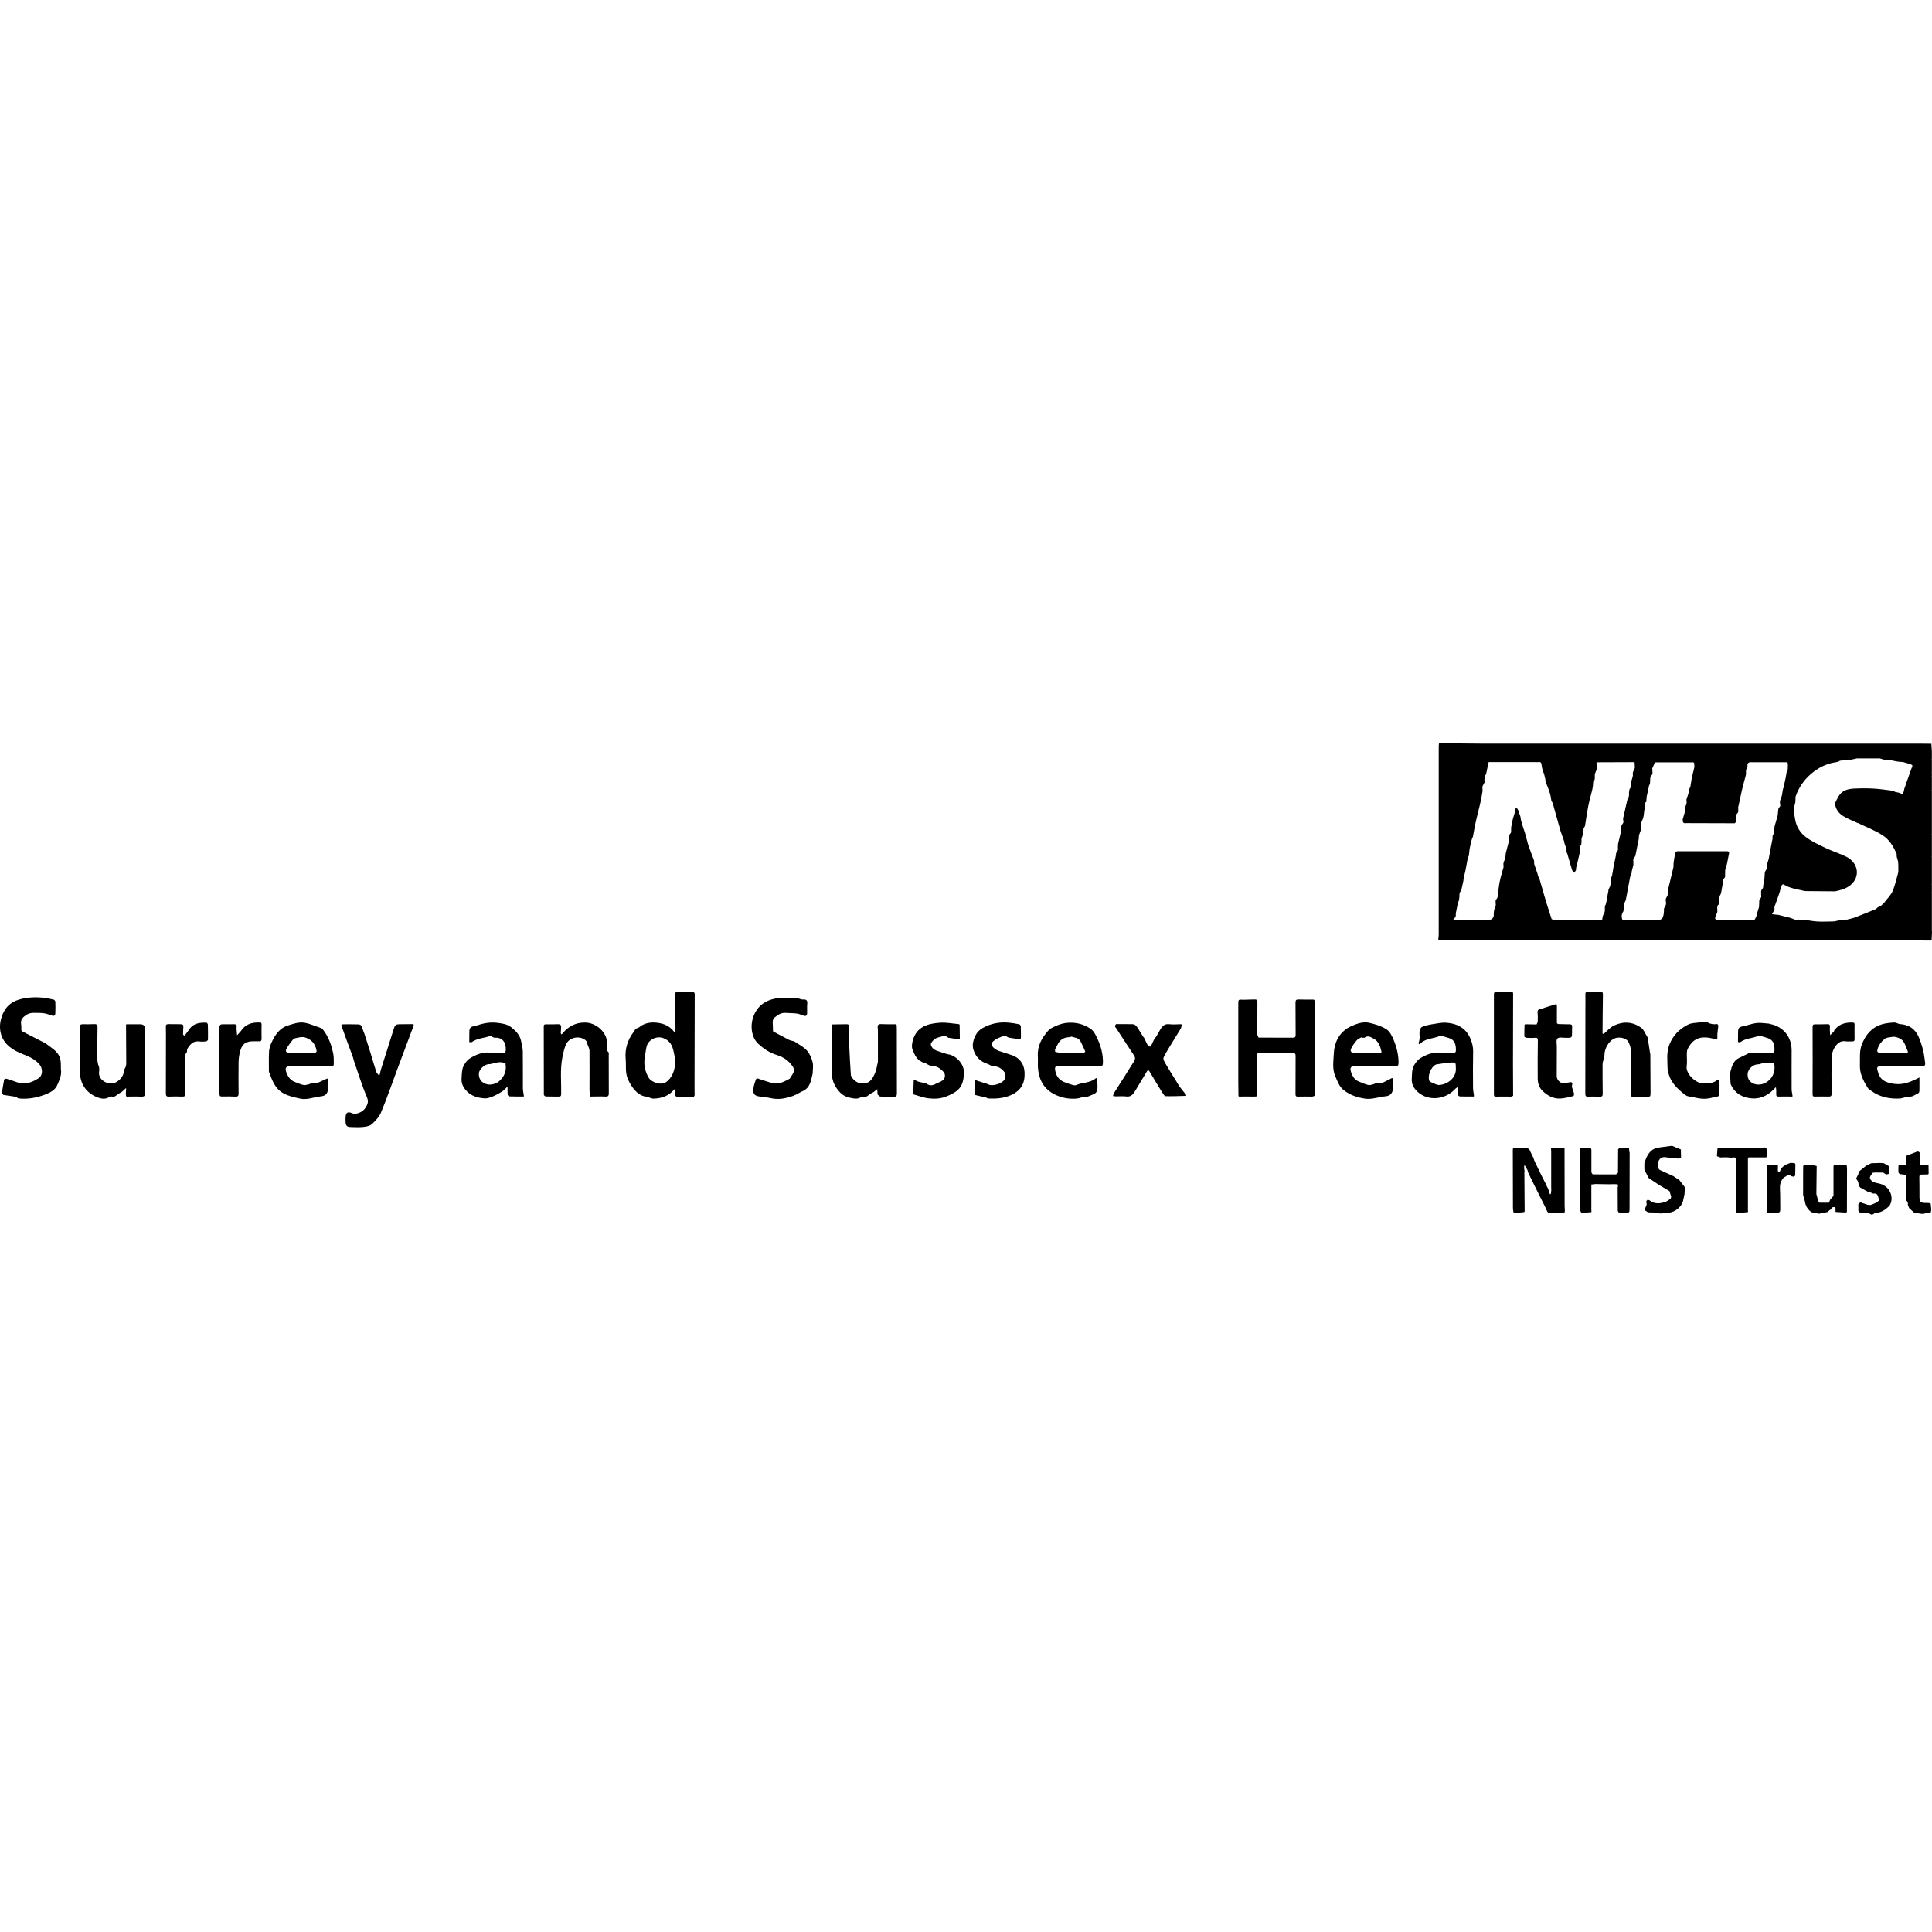 <?xml version="1.0" encoding="UTF-8"?>
<svg width="130px" height="130px" viewBox="0 0 130 130" version="1.1" xmlns="http://www.w3.org/2000/svg" xmlns:xlink="http://www.w3.org/1999/xlink">
    <title>surrey</title>
    <g id="surrey" stroke="none" stroke-width="1" fill="none" fill-rule="evenodd">
        <g id="Asset-38" transform="translate(0, 50)" fill="#000000" fill-rule="nonzero">
            <path d="M129.991,12.668 L129.991,11.255 C129.991,11.255 129.982,11.234 129.979,11.225 C129.979,11.225 129.985,11.219 129.991,11.213 L129.991,10.082 C129.991,10.082 129.982,10.06 129.979,10.051 C129.979,10.051 129.985,10.045 129.991,10.039 L129.991,9.521 C129.991,9.521 129.982,9.499 129.979,9.49 C129.979,9.49 129.985,9.484 129.991,9.478 L129.991,7.689 C129.991,7.689 129.982,7.668 129.979,7.659 C129.979,7.659 129.985,7.653 129.991,7.647 L129.991,6.143 C129.991,6.143 129.982,6.122 129.979,6.113 C129.979,6.113 129.985,6.107 129.991,6.101 L129.991,3.184 C129.991,3.184 129.982,3.162 129.979,3.153 C129.979,3.153 129.985,3.147 129.991,3.141 L129.991,2.574 C129.991,2.574 129.982,2.553 129.979,2.544 C129.979,2.544 129.985,2.538 129.991,2.532 L129.991,2.247 C129.991,2.247 129.982,2.226 129.979,2.216 C129.979,2.216 129.985,2.21 129.991,2.204 L129.991,2.013 C129.991,2.013 129.982,1.992 129.979,1.983 C129.979,1.983 129.985,1.977 129.991,1.971 L129.991,1.116 C129.991,1.116 129.982,1.095 129.979,1.085 C129.979,1.085 129.985,1.079 129.991,1.073 L129.991,0.555 C129.982,0.385 129.97,0.215 129.958,0.045 C129.767,0.045 129.576,0.039 129.384,0.039 L99.876,0.039 C98.861,0.039 97.842,0.015 96.829,0 C96.823,0.064 96.814,0.124 96.808,0.185 C96.808,4.418 96.808,8.65 96.808,12.883 C96.808,12.962 96.796,13.038 96.787,13.117 C96.787,13.135 96.787,13.153 96.781,13.171 C96.781,13.199 96.787,13.226 96.79,13.253 C97.038,13.262 97.287,13.283 97.539,13.283 L129.133,13.283 C129.391,13.283 129.651,13.29 129.909,13.29 C129.93,13.283 129.951,13.277 129.973,13.268 C129.982,13.089 129.991,12.911 130,12.735 L130,12.644 L129.994,12.665 L129.991,12.668 Z M109.082,5.916 C109.015,6.195 108.948,6.47 108.885,6.749 C108.879,6.771 108.876,6.792 108.873,6.813 L108.867,7.04 L108.867,7.189 C108.86,7.207 108.851,7.225 108.845,7.244 L108.739,7.419 L108.739,7.513 C108.682,7.798 108.618,8.083 108.563,8.368 C108.53,8.541 108.512,8.717 108.478,8.887 C108.463,8.966 108.418,9.036 108.384,9.108 C108.378,9.217 108.375,9.327 108.369,9.436 C108.369,9.475 108.363,9.518 108.36,9.56 L108.327,9.66 C108.306,9.706 108.281,9.751 108.257,9.797 C108.251,9.815 108.239,9.833 108.233,9.851 C108.227,9.915 108.218,9.975 108.212,10.036 C108.206,10.054 108.202,10.073 108.196,10.091 C108.163,10.276 108.13,10.464 108.096,10.652 C108.081,10.727 108.06,10.8 108.042,10.873 C108.03,10.894 108.018,10.912 108.005,10.931 C107.999,10.94 107.993,10.952 107.99,10.964 C107.99,11.079 107.99,11.191 107.984,11.307 C107.975,11.349 107.963,11.394 107.951,11.437 C107.939,11.455 107.924,11.473 107.911,11.492 C107.89,11.537 107.872,11.579 107.854,11.625 L107.823,11.777 C107.823,11.807 107.817,11.834 107.814,11.864 L107.763,11.901 C107.739,11.901 107.711,11.901 107.684,11.901 L107.247,11.886 L105.807,11.886 C105.786,11.886 105.765,11.886 105.743,11.886 L104.664,11.886 C104.622,11.886 104.576,11.892 104.534,11.892 L104.406,11.846 C104.273,11.431 104.14,11.015 104.006,10.597 C104,10.576 103.994,10.555 103.988,10.533 C103.979,10.491 103.967,10.452 103.958,10.409 L103.936,10.348 C103.827,9.96 103.715,9.569 103.6,9.184 C103.579,9.105 103.533,9.029 103.497,8.954 C103.482,8.89 103.463,8.829 103.448,8.769 L103.245,8.174 C103.239,8.153 103.236,8.132 103.23,8.111 L103.23,8.023 C103.23,8.005 103.23,7.986 103.23,7.971 C103.224,7.935 103.221,7.902 103.212,7.868 C103.206,7.862 103.197,7.856 103.19,7.847 L103.197,7.832 C103.145,7.698 103.093,7.562 103.042,7.432 C102.969,7.238 102.899,7.043 102.83,6.852 C102.763,6.598 102.693,6.34 102.623,6.085 C102.563,5.903 102.505,5.725 102.445,5.543 C102.414,5.433 102.381,5.327 102.351,5.215 L102.329,5.109 C102.323,5.079 102.323,5.048 102.317,5.021 C102.311,4.988 102.305,4.954 102.299,4.921 C102.29,4.894 102.278,4.866 102.266,4.836 C102.251,4.827 102.248,4.812 102.254,4.794 L102.254,4.794 C102.244,4.772 102.235,4.757 102.226,4.739 C102.214,4.697 102.202,4.651 102.19,4.609 C102.184,4.591 102.175,4.572 102.166,4.557 C102.16,4.545 102.16,4.53 102.16,4.515 C102.15,4.503 102.138,4.49 102.132,4.478 C102.12,4.457 102.108,4.436 102.096,4.415 C102.09,4.415 102.084,4.406 102.081,4.396 C101.884,4.36 101.972,4.533 101.926,4.606 C101.926,4.633 101.926,4.663 101.92,4.691 C101.878,4.833 101.835,4.976 101.793,5.118 C101.756,5.303 101.717,5.491 101.681,5.679 C101.681,5.697 101.681,5.715 101.681,5.731 L101.681,5.913 C101.681,5.949 101.674,5.985 101.671,6.022 C101.644,6.061 101.614,6.104 101.587,6.146 C101.58,6.158 101.568,6.17 101.562,6.182 L101.556,6.201 C101.556,6.261 101.55,6.322 101.55,6.382 C101.55,6.419 101.562,6.461 101.556,6.498 C101.48,6.801 101.402,7.104 101.323,7.404 C101.311,7.516 101.302,7.632 101.286,7.744 C101.25,7.835 101.217,7.926 101.177,8.017 C101.171,8.053 101.168,8.09 101.159,8.126 C101.159,8.181 101.165,8.235 101.168,8.293 L101.168,8.359 C101.083,8.669 100.983,8.972 100.919,9.287 C100.853,9.612 100.822,9.942 100.774,10.27 L100.774,10.324 C100.768,10.355 100.765,10.382 100.756,10.412 C100.744,10.43 100.735,10.448 100.719,10.467 L100.71,10.461 L100.719,10.47 L100.659,10.546 C100.653,10.564 100.647,10.582 100.637,10.6 L100.637,10.74 L100.647,10.876 L100.647,10.928 C100.534,11.152 100.498,11.385 100.51,11.631 C100.51,11.689 100.449,11.749 100.416,11.81 C100.401,11.825 100.386,11.837 100.371,11.852 L100.371,11.852 C100.322,11.868 100.277,11.883 100.231,11.895 C100.207,11.895 100.18,11.895 100.152,11.895 C100.052,11.895 99.955,11.889 99.852,11.886 L99.591,11.886 C99.57,11.886 99.549,11.886 99.528,11.886 L99.021,11.886 C98.706,11.892 98.385,11.895 98.069,11.901 C98.012,11.901 97.957,11.901 97.9,11.895 L97.787,11.874 C97.821,11.837 97.854,11.801 97.884,11.764 C97.893,11.755 97.903,11.743 97.906,11.734 C97.918,11.716 97.927,11.698 97.942,11.683 L97.942,11.683 C97.948,11.661 97.951,11.64 97.957,11.619 C97.957,11.595 97.957,11.567 97.957,11.546 L97.957,11.479 C97.957,11.455 97.963,11.431 97.966,11.407 C97.972,11.385 97.975,11.367 97.981,11.343 C98.015,11.179 98.042,11.015 98.078,10.852 C98.103,10.752 98.145,10.655 98.175,10.555 C98.185,10.476 98.194,10.394 98.203,10.315 C98.203,10.27 98.203,10.221 98.203,10.176 C98.209,10.142 98.209,10.112 98.215,10.082 C98.251,10.021 98.285,9.96 98.321,9.9 C98.327,9.878 98.333,9.86 98.342,9.842 C98.385,9.642 98.43,9.442 98.473,9.242 L98.473,9.19 C98.497,9.066 98.524,8.942 98.551,8.817 C98.567,8.751 98.588,8.684 98.6,8.617 C98.655,8.323 98.706,8.029 98.764,7.738 C98.773,7.686 98.809,7.641 98.833,7.592 C98.852,7.438 98.867,7.283 98.885,7.131 C98.918,6.977 98.946,6.819 98.982,6.664 C99.006,6.564 99.043,6.467 99.076,6.367 C99.082,6.346 99.103,6.328 99.109,6.307 C99.161,6.037 99.203,5.764 99.258,5.497 C99.325,5.179 99.406,4.86 99.482,4.545 C99.534,4.336 99.588,4.13 99.631,3.923 C99.679,3.696 99.716,3.469 99.758,3.241 C99.758,3.223 99.758,3.205 99.758,3.19 C99.758,3.144 99.758,3.099 99.752,3.053 L99.746,3.002 C99.746,2.971 99.752,2.944 99.752,2.914 C99.758,2.899 99.767,2.883 99.776,2.868 C99.816,2.793 99.855,2.717 99.895,2.641 C99.889,2.589 99.889,2.535 99.883,2.483 C99.889,2.414 99.895,2.341 99.901,2.271 L99.916,2.21 C99.937,2.183 99.955,2.156 99.973,2.129 C99.986,2.092 99.998,2.059 100.01,2.025 C100.043,1.871 100.077,1.713 100.104,1.562 C100.113,1.51 100.125,1.464 100.137,1.413 C100.119,1.24 100.246,1.28 100.34,1.28 L103.297,1.28 C103.36,1.28 103.421,1.286 103.485,1.28 C103.676,1.249 103.724,1.316 103.736,1.516 C103.751,1.734 103.858,1.947 103.918,2.162 C103.945,2.256 103.961,2.353 103.985,2.447 L103.991,2.589 C104.161,2.999 104.34,3.402 104.382,3.854 C104.388,3.875 104.397,3.893 104.403,3.914 C104.425,3.948 104.44,3.981 104.461,4.008 C104.47,4.014 104.482,4.021 104.488,4.027 C104.488,4.033 104.482,4.036 104.479,4.045 C104.488,4.072 104.5,4.102 104.509,4.13 C104.515,4.142 104.522,4.151 104.525,4.166 C104.525,4.172 104.519,4.178 104.519,4.184 L104.519,4.184 C104.531,4.236 104.546,4.281 104.558,4.33 C104.707,4.857 104.858,5.388 105.004,5.916 C105.092,6.167 105.18,6.419 105.267,6.671 C105.267,6.686 105.267,6.701 105.261,6.716 L105.261,6.722 C105.283,6.789 105.307,6.852 105.331,6.919 C105.34,6.946 105.349,6.974 105.358,6.998 C105.364,7.007 105.371,7.016 105.377,7.025 C105.377,7.025 105.371,7.034 105.371,7.04 C105.377,7.071 105.389,7.104 105.395,7.134 L105.416,7.362 L105.416,7.362 C105.428,7.383 105.44,7.398 105.452,7.416 C105.562,7.792 105.665,8.168 105.78,8.541 C105.801,8.611 105.877,8.666 105.931,8.729 C105.968,8.666 106.01,8.605 106.047,8.544 L106.053,8.402 C106.132,8.087 106.213,7.771 106.28,7.453 C106.317,7.274 106.326,7.092 106.347,6.907 C106.365,6.877 106.383,6.849 106.401,6.819 L106.401,6.819 C106.408,6.768 106.411,6.716 106.417,6.664 L106.417,6.428 C106.459,6.307 106.501,6.188 106.541,6.067 L106.541,6 C106.547,5.928 106.55,5.855 106.553,5.782 C106.559,5.761 106.559,5.746 106.565,5.725 C106.595,5.67 106.644,5.618 106.653,5.561 C106.708,5.242 106.747,4.921 106.805,4.603 C106.85,4.348 106.896,4.09 106.959,3.836 C107.059,3.429 107.205,3.029 107.199,2.602 C107.232,2.562 107.266,2.523 107.293,2.48 C107.299,2.438 107.305,2.398 107.311,2.356 C107.311,2.323 107.311,2.289 107.311,2.256 L107.311,2.122 C107.311,2.122 107.302,2.098 107.302,2.086 C107.302,2.08 107.311,2.077 107.317,2.071 C107.354,1.977 107.393,1.886 107.429,1.795 C107.429,1.762 107.435,1.728 107.438,1.698 L107.438,1.558 C107.432,1.51 107.432,1.464 107.426,1.416 L107.426,1.328 C107.426,1.328 107.451,1.304 107.466,1.292 C108.278,1.292 109.094,1.286 109.907,1.283 C109.928,1.283 109.946,1.289 109.964,1.289 C109.976,1.295 109.985,1.304 109.991,1.313 C109.997,1.428 109.997,1.54 110.004,1.656 C110.004,1.671 109.997,1.683 109.997,1.698 C109.979,1.728 109.961,1.756 109.946,1.786 L109.946,1.786 C109.922,1.853 109.894,1.922 109.87,1.986 L109.87,2.168 C109.87,2.168 109.879,2.192 109.879,2.204 C109.879,2.21 109.87,2.213 109.864,2.219 C109.849,2.283 109.834,2.344 109.819,2.41 C109.797,2.474 109.776,2.535 109.755,2.598 C109.755,2.623 109.749,2.65 109.746,2.677 C109.746,2.699 109.746,2.723 109.746,2.744 C109.734,2.835 109.725,2.923 109.709,3.014 C109.697,3.032 109.688,3.05 109.673,3.065 C109.664,3.078 109.655,3.09 109.646,3.102 L109.609,3.341 C109.609,3.372 109.609,3.402 109.615,3.432 L109.615,3.484 C109.609,3.532 109.6,3.581 109.591,3.629 C109.573,3.66 109.555,3.69 109.537,3.72 C109.531,3.736 109.527,3.748 109.515,3.76 C109.506,3.808 109.494,3.854 109.482,3.899 C109.394,4.287 109.306,4.678 109.215,5.067 C109.215,5.088 109.215,5.109 109.215,5.13 C109.221,5.188 109.227,5.242 109.236,5.3 C109.236,5.321 109.236,5.336 109.23,5.358 C109.188,5.421 109.148,5.482 109.106,5.543 C109.112,5.558 109.106,5.573 109.1,5.585 L109.091,5.819 C109.082,5.852 109.07,5.882 109.061,5.913 L109.088,5.913 L109.082,5.916 Z M119.003,7.823 C118.981,7.923 118.939,8.02 118.909,8.117 C118.9,8.184 118.891,8.247 118.881,8.311 C118.881,8.356 118.875,8.399 118.875,8.444 C118.875,8.456 118.881,8.469 118.881,8.481 C118.881,8.481 118.869,8.487 118.863,8.49 C118.857,8.502 118.854,8.511 118.845,8.526 C118.833,8.544 118.824,8.563 118.809,8.578 L118.809,8.578 C118.79,8.611 118.775,8.638 118.757,8.669 L118.757,8.675 C118.751,8.696 118.751,8.717 118.748,8.738 C118.748,8.778 118.748,8.817 118.742,8.857 L118.736,8.923 C118.736,8.969 118.73,9.011 118.727,9.057 C118.727,9.069 118.733,9.081 118.736,9.093 C118.736,9.093 118.727,9.099 118.721,9.105 C118.69,9.293 118.66,9.478 118.633,9.666 C118.639,9.678 118.642,9.687 118.645,9.703 C118.645,9.703 118.636,9.712 118.63,9.715 L118.63,9.715 C118.63,9.715 118.624,9.748 118.621,9.763 C118.593,9.797 118.569,9.83 118.542,9.86 C118.53,9.891 118.515,9.924 118.502,9.954 C118.502,9.982 118.502,10.009 118.502,10.039 L118.502,10.139 C118.502,10.218 118.502,10.294 118.508,10.373 C118.466,10.439 118.424,10.503 118.378,10.57 C118.378,10.661 118.372,10.749 118.369,10.84 C118.369,10.903 118.363,10.967 118.36,11.031 C118.324,11.155 118.281,11.279 118.245,11.404 C118.236,11.464 118.223,11.525 118.211,11.586 C118.175,11.664 118.142,11.74 118.105,11.816 C118.087,11.84 118.072,11.868 118.054,11.895 L116.089,11.895 C116.049,11.895 116.01,11.895 115.968,11.895 C115.898,11.895 115.828,11.895 115.758,11.901 L115.498,11.886 C115.479,11.88 115.461,11.874 115.443,11.868 L115.443,11.868 C115.434,11.849 115.422,11.831 115.41,11.813 L115.41,11.74 C115.416,11.719 115.425,11.701 115.431,11.676 C115.467,11.586 115.507,11.495 115.543,11.404 C115.549,11.385 115.552,11.37 115.558,11.352 L115.549,11.122 C115.549,11.103 115.549,11.085 115.543,11.07 C115.552,11.022 115.564,10.976 115.576,10.931 L115.667,10.834 C115.673,10.74 115.68,10.652 115.686,10.558 C115.692,10.47 115.701,10.385 115.71,10.297 C115.725,10.273 115.737,10.245 115.752,10.221 C115.774,10.182 115.789,10.142 115.81,10.1 C115.81,10.088 115.804,10.073 115.804,10.06 C115.804,10.054 115.81,10.051 115.816,10.042 L115.922,9.439 C115.928,9.357 115.934,9.275 115.943,9.193 C115.98,9.145 116.013,9.099 116.049,9.054 C116.059,9.039 116.068,9.02 116.077,9.005 C116.077,8.854 116.083,8.705 116.083,8.556 L116.098,8.496 C116.134,8.381 116.171,8.268 116.198,8.15 C116.228,8.029 116.247,7.911 116.271,7.789 C116.295,7.668 116.322,7.55 116.344,7.429 C116.362,7.319 116.322,7.28 116.204,7.28 C115.088,7.28 113.969,7.28 112.854,7.28 C112.808,7.28 112.729,7.356 112.72,7.407 C112.672,7.626 112.647,7.847 112.611,8.068 C112.611,8.12 112.605,8.174 112.605,8.223 L112.605,8.299 L112.599,8.362 L112.25,9.809 C112.25,9.827 112.244,9.842 112.244,9.86 C112.244,9.888 112.238,9.912 112.235,9.939 C112.235,9.96 112.229,9.979 112.229,10.003 C112.229,10.045 112.223,10.088 112.223,10.13 C112.217,10.167 112.217,10.197 112.211,10.233 C112.174,10.312 112.132,10.388 112.096,10.464 C112.09,10.494 112.084,10.527 112.077,10.558 C112.087,10.621 112.096,10.682 112.105,10.746 L112.105,10.797 L112.09,10.888 C112.077,10.912 112.068,10.94 112.053,10.967 L112.047,10.979 C112.02,11.028 111.996,11.073 111.968,11.122 C111.959,11.267 111.968,11.419 111.935,11.558 C111.862,11.861 111.799,11.901 111.459,11.892 C111.423,11.892 111.389,11.892 111.35,11.892 C111.195,11.892 111.047,11.892 110.892,11.898 L110.14,11.898 C110.119,11.898 110.098,11.898 110.076,11.898 L109.649,11.898 C109.527,11.904 109.409,11.907 109.285,11.913 C109.249,11.913 109.212,11.907 109.176,11.904 C109.085,11.698 109.103,11.504 109.233,11.322 C109.242,11.255 109.255,11.191 109.264,11.128 C109.264,11.034 109.264,10.943 109.27,10.849 C109.27,10.837 109.264,10.824 109.264,10.812 C109.264,10.812 109.276,10.806 109.282,10.803 C109.318,10.727 109.355,10.652 109.391,10.576 C109.397,10.555 109.4,10.533 109.406,10.512 C109.5,10.003 109.597,9.496 109.691,8.987 C109.697,8.969 109.706,8.954 109.715,8.935 C109.74,8.872 109.764,8.811 109.788,8.748 C109.788,8.711 109.788,8.678 109.794,8.641 C109.831,8.502 109.864,8.362 109.9,8.226 C109.9,8.208 109.907,8.193 109.907,8.174 L109.907,8.038 C109.907,7.989 109.9,7.944 109.9,7.895 C109.9,7.865 109.9,7.835 109.9,7.805 C109.922,7.768 109.949,7.729 109.97,7.692 C109.991,7.668 110.01,7.641 110.031,7.614 C110.037,7.598 110.04,7.58 110.046,7.565 C110.122,7.192 110.198,6.816 110.27,6.443 C110.276,6.364 110.276,6.285 110.282,6.207 C110.322,6.097 110.361,5.985 110.401,5.876 C110.41,5.846 110.419,5.816 110.428,5.785 C110.41,5.57 110.41,5.37 110.519,5.155 C110.613,4.973 110.607,4.739 110.643,4.527 C110.652,4.448 110.665,4.363 110.674,4.284 C110.674,4.209 110.674,4.133 110.674,4.057 C110.68,4.042 110.689,4.027 110.695,4.008 C110.704,4.002 110.716,3.996 110.731,3.99 C110.746,3.978 110.762,3.966 110.774,3.951 C110.78,3.845 110.792,3.742 110.798,3.635 C110.798,3.614 110.804,3.593 110.807,3.572 C110.849,3.39 110.889,3.202 110.931,3.02 L110.931,2.968 C110.943,2.932 110.953,2.896 110.965,2.859 C110.959,2.847 110.965,2.838 110.977,2.835 L111.022,2.744 C111.028,2.617 111.037,2.489 111.044,2.362 C111.05,2.326 111.05,2.292 111.056,2.256 L111.08,2.219 C111.08,2.219 111.101,2.195 111.116,2.183 L111.162,2.132 C111.171,2.101 111.183,2.071 111.195,2.038 C111.189,1.928 111.183,1.813 111.177,1.704 C111.232,1.58 111.289,1.455 111.344,1.331 L111.395,1.295 L113.93,1.295 L113.991,1.328 C113.997,1.434 114.024,1.543 114.003,1.643 C113.96,1.871 113.888,2.092 113.839,2.323 C113.8,2.52 113.785,2.72 113.745,2.914 C113.733,2.984 113.681,3.05 113.651,3.117 L113.621,3.353 C113.593,3.444 113.563,3.535 113.536,3.623 L113.506,3.675 C113.496,3.723 113.487,3.769 113.478,3.817 C113.484,3.848 113.484,3.881 113.487,3.911 C113.487,3.96 113.487,4.005 113.487,4.051 C113.475,4.093 113.46,4.133 113.448,4.175 L113.448,4.187 C113.43,4.218 113.412,4.248 113.396,4.275 C113.387,4.284 113.381,4.296 113.378,4.312 C113.372,4.348 113.369,4.39 113.363,4.427 L113.363,4.66 C113.318,4.815 113.269,4.976 113.224,5.13 C113.23,5.197 113.242,5.267 113.248,5.336 C113.266,5.349 113.284,5.364 113.302,5.376 C113.324,5.382 113.339,5.388 113.36,5.397 C113.409,5.397 113.454,5.391 113.503,5.388 C114.536,5.388 115.57,5.394 116.604,5.397 C116.626,5.397 116.641,5.397 116.662,5.397 L116.729,5.397 C116.729,5.397 116.735,5.376 116.747,5.367 C116.768,5.358 116.786,5.346 116.804,5.333 L116.804,5.324 L116.826,5.036 C116.826,4.973 116.826,4.912 116.826,4.851 C116.826,4.839 116.82,4.827 116.82,4.815 C116.82,4.815 116.832,4.809 116.838,4.806 C116.874,4.76 116.908,4.715 116.944,4.672 L116.965,4.612 L116.959,4.302 C116.965,4.281 116.968,4.26 116.977,4.239 C117.056,3.872 117.132,3.505 117.217,3.138 C117.29,2.832 117.374,2.532 117.456,2.226 C117.465,2.177 117.478,2.129 117.487,2.08 C117.487,2.022 117.481,1.962 117.481,1.904 C117.487,1.856 117.499,1.807 117.505,1.759 C117.532,1.695 117.59,1.628 117.584,1.568 C117.55,1.252 117.75,1.286 117.96,1.289 C118.715,1.295 119.47,1.289 120.228,1.289 C120.246,1.295 120.264,1.301 120.282,1.31 C120.288,1.361 120.297,1.416 120.303,1.468 C120.297,1.583 120.297,1.695 120.291,1.81 C120.279,1.837 120.267,1.865 120.255,1.895 C120.246,1.907 120.234,1.919 120.222,1.931 C120.2,2.059 120.182,2.186 120.158,2.313 C120.106,2.553 120.052,2.793 120,3.035 C119.991,3.056 119.979,3.078 119.97,3.099 C119.946,3.244 119.921,3.393 119.897,3.538 C119.879,3.584 119.864,3.632 119.846,3.678 L119.794,3.82 L119.773,3.896 L119.767,4.008 C119.773,4.069 119.782,4.133 119.788,4.19 C119.788,4.202 119.794,4.212 119.797,4.227 C119.797,4.227 119.788,4.233 119.782,4.239 L119.661,4.427 C119.645,4.581 119.63,4.739 119.612,4.891 C119.545,5.121 119.479,5.352 119.412,5.585 L119.391,5.74 C119.391,5.831 119.391,5.922 119.391,6.013 C119.391,6.031 119.385,6.049 119.382,6.064 L119.345,6.122 C119.345,6.122 119.318,6.152 119.303,6.167 L119.297,6.173 C119.297,6.173 119.297,6.195 119.285,6.201 C119.279,6.231 119.276,6.264 119.27,6.295 C119.27,6.343 119.27,6.389 119.27,6.437 C119.212,6.737 119.151,7.034 119.094,7.335 C119.063,7.498 119.042,7.662 119.006,7.826 L119.027,7.832 L119.003,7.823 Z M128.639,1.652 C128.502,2.038 128.366,2.42 128.229,2.805 C128.217,2.844 128.205,2.887 128.193,2.929 C128.172,2.987 128.15,3.041 128.126,3.099 C128.126,3.111 128.132,3.123 128.135,3.135 C128.135,3.141 128.126,3.144 128.12,3.15 C128.114,3.178 128.114,3.208 128.108,3.235 C128.093,3.266 128.081,3.299 128.069,3.329 L128.069,3.335 C128.041,3.481 127.975,3.469 127.887,3.381 C127.875,3.375 127.862,3.372 127.847,3.366 C127.814,3.356 127.781,3.344 127.747,3.332 L127.741,3.332 C127.723,3.326 127.705,3.326 127.69,3.323 C127.632,3.311 127.571,3.296 127.514,3.284 C127.492,3.275 127.477,3.263 127.456,3.25 C127.429,3.235 127.405,3.211 127.374,3.208 C126.938,3.156 126.501,3.087 126.064,3.062 C125.628,3.038 125.188,3.041 124.751,3.062 C124.394,3.081 124.033,3.159 123.796,3.463 C123.666,3.629 123.584,3.836 123.481,4.027 C123.481,4.048 123.475,4.069 123.475,4.09 C123.52,4.457 123.73,4.727 124.024,4.912 C124.318,5.094 124.648,5.215 124.964,5.367 C124.985,5.373 125.003,5.379 125.027,5.385 C125.582,5.655 126.167,5.873 126.68,6.207 C127.126,6.495 127.414,6.959 127.617,7.459 C127.623,7.471 127.632,7.48 127.635,7.495 C127.635,7.495 127.626,7.504 127.62,7.51 L127.62,7.595 C127.626,7.617 127.626,7.641 127.632,7.662 C127.659,7.762 127.69,7.859 127.717,7.962 C127.723,8.014 127.723,8.068 127.729,8.12 C127.729,8.165 127.729,8.211 127.735,8.256 L127.735,8.684 C127.611,9.114 127.523,9.56 127.347,9.966 C127.226,10.248 126.98,10.476 126.792,10.73 L126.747,10.776 L126.741,10.782 L126.695,10.828 L126.65,10.873 C126.65,10.873 126.619,10.9 126.604,10.912 L126.598,10.918 C126.598,10.918 126.568,10.94 126.553,10.955 C126.531,10.964 126.504,10.976 126.483,10.982 C126.431,11.006 126.383,11.034 126.331,11.061 L126.325,11.067 C126.325,11.067 126.295,11.1 126.283,11.116 C126.271,11.122 126.261,11.134 126.252,11.146 C126.237,11.155 126.225,11.167 126.21,11.176 C125.743,11.364 125.276,11.558 124.806,11.737 C124.667,11.789 124.518,11.816 124.372,11.852 L124.327,11.874 C124.248,11.874 124.169,11.88 124.087,11.883 C124.051,11.883 124.018,11.883 123.981,11.889 C123.939,11.889 123.893,11.889 123.851,11.883 L123.784,11.889 C123.757,11.895 123.733,11.901 123.705,11.91 C123.687,11.922 123.669,11.937 123.651,11.949 C123.554,11.968 123.454,12.001 123.357,12.001 C123.008,12.007 122.656,12.025 122.308,12.007 C121.992,11.989 121.683,11.928 121.371,11.883 C121.35,11.883 121.325,11.883 121.304,11.883 L120.795,11.883 L120.743,11.868 C120.661,11.834 120.576,11.792 120.491,11.767 C120.206,11.692 119.921,11.622 119.636,11.552 C119.63,11.552 119.621,11.558 119.615,11.558 C119.488,11.543 119.36,11.528 119.233,11.513 C119.291,11.413 119.345,11.313 119.403,11.213 C119.403,11.152 119.397,11.091 119.397,11.031 C119.403,11.009 119.409,10.991 119.418,10.97 C119.5,10.737 119.585,10.506 119.667,10.273 C119.7,10.179 119.733,10.088 119.761,9.994 C119.767,9.966 119.77,9.939 119.779,9.909 C119.788,9.875 119.8,9.842 119.812,9.809 C119.846,9.715 119.879,9.627 119.909,9.533 C119.94,9.524 119.97,9.512 120.003,9.502 C120.428,9.784 120.928,9.83 121.407,9.948 C121.425,9.954 121.444,9.954 121.462,9.96 C122.068,9.966 122.675,9.969 123.281,9.975 L123.487,9.975 C123.845,9.9 124.197,9.809 124.497,9.572 C125.215,8.999 125.033,8.041 124.23,7.647 C123.769,7.419 123.275,7.268 122.814,7.047 C122.353,6.825 121.871,6.607 121.474,6.295 C121.14,6.034 120.889,5.649 120.804,5.206 C120.758,4.963 120.713,4.718 120.71,4.469 C120.704,4.315 120.77,4.154 120.804,3.996 C120.81,3.917 120.81,3.839 120.816,3.76 L120.816,3.617 C121.055,2.908 121.498,2.329 122.083,1.895 C122.523,1.571 123.041,1.346 123.608,1.276 C123.681,1.27 123.748,1.216 123.818,1.183 C123.957,1.173 124.097,1.164 124.236,1.155 L124.327,1.155 C124.376,1.149 124.421,1.143 124.47,1.137 C124.624,1.101 124.782,1.07 124.939,1.034 L126.495,1.034 C126.619,1.07 126.744,1.11 126.868,1.149 C126.992,1.149 127.123,1.149 127.247,1.155 C127.386,1.186 127.52,1.219 127.659,1.24 C127.768,1.258 127.884,1.261 127.996,1.273 L128.047,1.273 C128.12,1.295 128.196,1.316 128.269,1.34 C128.335,1.355 128.399,1.374 128.466,1.389 C128.496,1.401 128.529,1.413 128.56,1.425 L128.56,1.425 C128.59,1.44 128.623,1.458 128.654,1.474 C128.66,1.483 128.672,1.495 128.681,1.504 L128.66,1.659 L128.648,1.659 L128.639,1.652 Z" id="Shape"></path>
            <path d="M46.585,16.743 C46.263,16.752 45.942,16.755 45.624,16.743 C45.469,16.737 45.427,16.779 45.43,16.934 C45.445,17.683 45.448,18.432 45.451,19.181 C45.451,19.269 45.439,19.36 45.424,19.517 C45.099,19.029 44.653,18.862 44.174,18.814 C43.759,18.772 43.344,18.838 42.998,19.129 C42.962,19.163 42.901,19.169 42.849,19.19 L42.755,19.248 C42.719,19.308 42.686,19.369 42.646,19.423 C42.234,19.963 42.04,20.563 42.1,21.249 C42.143,21.697 42.055,22.152 42.243,22.598 C42.479,23.15 42.946,23.79 43.55,23.79 C43.571,23.802 43.589,23.811 43.613,23.826 C43.738,23.862 43.862,23.926 43.986,23.923 C44.535,23.905 45.017,23.735 45.378,23.295 C45.399,23.301 45.414,23.307 45.436,23.317 C45.436,23.417 45.445,23.517 45.436,23.617 C45.427,23.747 45.475,23.799 45.606,23.796 C45.969,23.79 46.33,23.79 46.694,23.787 C46.709,23.756 46.724,23.726 46.74,23.693 C46.74,23.553 46.733,23.411 46.733,23.271 C46.733,21.155 46.74,19.041 46.746,16.925 C46.746,16.795 46.712,16.752 46.579,16.758 L46.579,16.752 L46.585,16.743 Z M45.436,21.613 C45.366,22.07 45.233,22.504 44.832,22.804 C44.505,23.05 43.826,22.847 43.632,22.492 C43.428,22.119 43.331,21.746 43.362,21.321 C43.41,21.021 43.441,20.721 43.507,20.427 C43.613,19.966 44.162,19.687 44.614,19.845 C45.06,20.003 45.251,20.339 45.336,20.8 C45.387,21.07 45.475,21.34 45.436,21.61 L45.436,21.61 L45.436,21.613 Z" id="Shape"></path>
            <path d="M88.458,17.356 C88.452,17.337 88.452,17.322 88.446,17.304 L88.397,17.259 C88.06,17.259 87.724,17.268 87.39,17.252 C87.212,17.246 87.169,17.301 87.172,17.477 C87.181,18.192 87.172,18.911 87.181,19.63 C87.181,19.787 87.136,19.824 86.984,19.824 C86.232,19.818 85.483,19.818 84.734,19.818 C84.713,19.812 84.692,19.812 84.671,19.805 C84.646,19.727 84.601,19.648 84.601,19.569 C84.601,18.862 84.601,18.156 84.607,17.45 C84.607,17.334 84.589,17.249 84.449,17.252 L84.355,17.252 C84.119,17.259 83.885,17.265 83.649,17.271 C83.318,17.249 83.321,17.249 83.321,17.583 L83.321,22.756 C83.321,23.089 83.327,23.426 83.333,23.759 C83.355,23.759 83.364,23.765 83.37,23.784 C83.694,23.784 84.019,23.777 84.34,23.784 C84.616,23.784 84.619,23.784 84.592,23.499 C84.592,23.374 84.601,23.25 84.601,23.126 L84.601,21.046 C84.601,20.955 84.565,20.833 84.74,20.836 C85.492,20.845 86.241,20.855 86.99,20.855 C87.148,20.855 87.178,20.915 87.178,21.058 C87.172,21.907 87.178,22.759 87.172,23.605 C87.172,23.744 87.196,23.793 87.348,23.787 C87.66,23.774 87.973,23.787 88.285,23.787 C88.342,23.787 88.397,23.753 88.455,23.735 C88.455,23.717 88.455,23.699 88.461,23.683 C88.461,23.262 88.452,22.841 88.452,22.419 C88.452,20.733 88.452,19.047 88.458,17.362 L88.458,17.356 L88.458,17.356 Z" id="Path"></path>
            <path d="M111.062,23.632 C111.056,22.728 111.053,21.825 111.047,20.924 C111.04,20.903 111.034,20.882 111.028,20.861 C110.992,20.621 110.959,20.382 110.919,20.142 C110.901,20.03 110.883,19.915 110.865,19.805 C110.856,19.784 110.843,19.769 110.831,19.748 C110.701,19.548 110.616,19.287 110.434,19.157 C109.864,18.741 109.218,18.711 108.591,19.011 C108.336,19.135 108.133,19.378 107.908,19.569 C107.884,19.563 107.857,19.554 107.83,19.548 C107.836,18.674 107.842,17.801 107.857,16.925 C107.857,16.773 107.82,16.74 107.678,16.746 C107.396,16.755 107.117,16.752 106.832,16.746 C106.708,16.746 106.671,16.782 106.677,16.91 C106.686,17.262 106.677,17.613 106.677,17.965 C106.677,19.839 106.677,21.71 106.671,23.583 C106.671,23.747 106.708,23.802 106.881,23.793 C107.129,23.777 107.381,23.787 107.632,23.793 C107.772,23.793 107.845,23.771 107.842,23.599 C107.83,22.928 107.833,22.258 107.833,21.588 C107.833,21.528 107.854,21.467 107.866,21.409 C107.899,21.27 107.963,21.133 107.96,20.997 C107.951,20.582 108.233,20.072 108.6,19.89 C108.903,19.739 109.412,19.824 109.561,20.09 C109.67,20.288 109.743,20.533 109.749,20.758 C109.77,21.406 109.749,22.052 109.749,22.701 L109.749,23.759 C109.776,23.774 109.803,23.787 109.834,23.802 C110.185,23.802 110.537,23.796 110.889,23.796 C111.004,23.796 111.059,23.771 111.056,23.641 L111.062,23.629 L111.062,23.632 Z" id="Path"></path>
            <path d="M27.695,18.911 C27.483,18.911 27.274,18.917 27.061,18.917 C26.585,18.917 26.591,18.917 26.449,19.378 C26.185,20.218 25.915,21.052 25.655,21.892 C25.612,22.031 25.582,22.177 25.545,22.319 C25.536,22.34 25.524,22.355 25.512,22.377 C25.445,22.292 25.351,22.216 25.318,22.119 C25.163,21.652 25.033,21.176 24.887,20.706 C24.778,20.36 24.666,20.012 24.557,19.669 C24.545,19.633 24.533,19.596 24.521,19.56 C24.472,19.429 24.411,19.302 24.381,19.166 C24.348,19.005 24.251,18.935 24.108,18.929 C23.772,18.92 23.435,18.92 23.102,18.923 C23.017,18.923 22.929,18.95 22.989,19.084 C23.068,19.26 23.129,19.445 23.192,19.627 C23.38,20.136 23.565,20.642 23.753,21.152 L23.802,21.34 C24.09,22.164 24.339,23.007 24.684,23.811 C24.824,24.132 24.73,24.326 24.587,24.548 C24.39,24.854 23.923,25.024 23.672,24.899 C23.42,24.778 23.277,24.857 23.256,25.139 C23.247,25.263 23.25,25.391 23.256,25.512 C23.268,25.745 23.353,25.83 23.596,25.836 C23.878,25.842 24.163,25.86 24.439,25.83 C24.642,25.809 24.884,25.766 25.024,25.639 C25.269,25.412 25.524,25.142 25.645,24.839 C26.055,23.847 26.406,22.831 26.779,21.825 C27.122,20.9 27.468,19.975 27.819,19.05 C27.877,18.902 27.792,18.911 27.701,18.911 L27.695,18.911 L27.695,18.911 Z" id="Path"></path>
            <path d="M128.102,23.862 C128.202,23.835 128.311,23.771 128.402,23.787 C128.672,23.829 128.863,23.662 129.075,23.559 C129.118,23.538 129.151,23.459 129.154,23.405 C129.16,23.119 129.154,22.828 129.154,22.498 C128.757,22.704 128.393,22.877 127.962,22.932 C127.529,22.989 126.819,22.883 126.55,22.525 C126.434,22.371 126.371,22.167 126.322,21.976 C126.28,21.816 126.352,21.734 126.55,21.737 C127.465,21.749 128.381,21.737 129.297,21.752 C129.509,21.752 129.563,21.679 129.536,21.497 C129.497,21.227 129.472,20.949 129.406,20.685 C129.327,20.369 129.23,20.057 129.099,19.76 C128.86,19.226 128.432,18.938 127.838,18.908 C127.82,18.908 127.805,18.902 127.787,18.899 C127.668,18.862 127.55,18.793 127.435,18.802 C127.153,18.823 126.865,18.85 126.598,18.932 C125.925,19.144 125.528,19.639 125.276,20.285 C125.1,20.742 125.167,21.206 125.149,21.67 C125.127,22.243 125.385,22.725 125.67,23.192 C125.722,23.274 125.816,23.332 125.898,23.389 C126.486,23.823 127.156,23.956 127.868,23.914 C127.944,23.908 128.017,23.878 128.09,23.859 L128.096,23.865 L128.102,23.862 Z M126.328,20.615 C126.416,20.303 126.607,20.054 126.865,19.875 C126.98,19.796 127.159,19.805 127.311,19.772 C127.365,19.766 127.42,19.766 127.477,19.76 C127.732,19.812 127.981,19.899 128.114,20.142 C128.223,20.339 128.299,20.56 128.384,20.779 C128.39,20.791 128.317,20.858 128.287,20.858 C127.696,20.852 127.098,20.836 126.507,20.833 C126.352,20.833 126.286,20.779 126.331,20.621 L126.328,20.615 Z" id="Shape"></path>
            <path d="M73.37,19.217 C72.976,18.947 72.497,18.805 72.006,18.814 C71.754,18.814 71.49,18.862 71.257,18.95 C70.99,19.05 70.693,19.169 70.514,19.369 C70.099,19.842 69.792,20.385 69.835,21.055 C69.847,21.267 69.835,21.476 69.835,21.688 C69.859,22.58 70.196,23.292 71.042,23.677 C71.487,23.881 71.969,23.965 72.467,23.917 C72.591,23.905 72.715,23.856 72.84,23.823 C72.855,23.817 72.87,23.805 72.888,23.799 C72.997,23.793 73.118,23.82 73.212,23.78 C73.425,23.686 73.734,23.605 73.798,23.438 C73.895,23.177 73.822,22.85 73.822,22.543 C73.767,22.549 73.737,22.543 73.725,22.559 C73.346,22.886 72.83,22.822 72.406,23.013 C72.342,23.041 72.248,23.025 72.175,23.004 C71.975,22.944 71.772,22.88 71.581,22.798 C71.223,22.64 71.038,22.349 70.993,21.961 C70.972,21.776 71.045,21.731 71.229,21.734 C72.154,21.746 73.076,21.734 74.001,21.743 C74.161,21.743 74.207,21.7 74.213,21.531 C74.231,20.976 74.092,20.451 73.873,19.954 C73.752,19.684 73.604,19.369 73.37,19.211 L73.37,19.217 Z M72.94,20.858 C72.918,20.852 72.897,20.848 72.876,20.842 C72.357,20.836 71.833,20.836 71.314,20.83 C71.211,20.83 71.105,20.794 71.002,20.776 C70.996,20.724 70.993,20.679 70.987,20.627 C71.057,20.488 71.126,20.348 71.199,20.215 C71.363,19.93 71.618,19.802 71.939,19.79 C71.991,19.778 72.042,19.766 72.094,19.751 C72.318,19.821 72.582,19.827 72.706,20.069 C72.821,20.294 72.927,20.521 73.024,20.748 C73.031,20.767 72.964,20.818 72.93,20.855 L72.93,20.855 L72.94,20.858 Z" id="Shape"></path>
            <path d="M93.288,19.257 C92.945,19.038 92.527,18.911 92.123,18.82 C91.735,18.732 91.341,18.869 90.989,19.017 C90.159,19.372 89.783,20.069 89.746,20.933 C89.725,21.431 89.634,21.943 89.855,22.431 C89.998,22.75 90.098,23.089 90.386,23.326 C90.811,23.674 91.305,23.841 91.841,23.923 C92.324,23.999 92.769,23.799 93.236,23.765 C93.549,23.744 93.718,23.526 93.718,23.277 L93.718,22.543 C93.667,22.549 93.649,22.543 93.636,22.549 C93.609,22.562 93.582,22.58 93.555,22.592 C93.248,22.731 92.972,22.971 92.593,22.886 C92.557,22.88 92.512,22.925 92.469,22.938 C92.339,22.968 92.196,23.035 92.075,23.007 C91.848,22.956 91.635,22.856 91.42,22.768 C91.132,22.653 90.999,22.401 90.908,22.131 C90.811,21.834 90.892,21.74 91.196,21.74 C92.09,21.74 92.982,21.74 93.876,21.746 C94.043,21.746 94.103,21.71 94.106,21.522 C94.106,20.982 93.982,20.466 93.779,19.981 C93.67,19.714 93.518,19.402 93.291,19.26 L93.291,19.26 L93.288,19.257 Z M92.83,20.852 C92.269,20.842 91.705,20.839 91.144,20.836 C90.889,20.836 90.814,20.727 90.941,20.503 C91.047,20.315 91.171,20.133 91.317,19.972 C91.396,19.884 91.529,19.845 91.641,19.784 L91.663,19.83 C91.717,19.824 91.787,19.842 91.823,19.815 C92.057,19.648 92.263,19.799 92.442,19.896 C92.754,20.066 92.869,20.391 92.948,20.721 C92.975,20.836 92.939,20.852 92.833,20.848 L92.833,20.848 L92.83,20.852 Z" id="Shape"></path>
            <path d="M40.966,20.958 C40.966,20.906 40.973,20.827 40.945,20.803 C40.781,20.66 40.833,20.476 40.83,20.3 C40.83,20.181 40.848,20.06 40.824,19.951 C40.678,19.32 40.042,18.817 39.378,18.805 C38.759,18.796 38.262,19.044 37.868,19.517 C37.816,19.581 37.765,19.657 37.731,19.505 C37.737,19.39 37.743,19.272 37.755,19.157 C37.774,18.99 37.719,18.911 37.537,18.917 C37.27,18.929 37.004,18.926 36.74,18.923 C36.634,18.923 36.588,18.944 36.588,19.066 C36.594,20.594 36.588,22.125 36.594,23.65 C36.594,23.696 36.673,23.774 36.715,23.777 C37.013,23.79 37.31,23.777 37.607,23.784 C37.722,23.784 37.755,23.744 37.759,23.632 C37.777,22.804 37.677,21.973 37.843,21.143 C37.91,20.821 37.965,20.512 38.116,20.221 C38.362,19.751 39.117,19.66 39.463,20.06 C39.487,20.139 39.514,20.221 39.541,20.303 C39.584,20.43 39.663,20.557 39.666,20.691 C39.675,21.573 39.666,22.452 39.666,23.335 C39.666,23.48 39.687,23.623 39.696,23.768 L39.745,23.784 C40.072,23.784 40.402,23.765 40.73,23.784 C40.921,23.793 40.969,23.732 40.966,23.55 C40.96,22.683 40.966,21.819 40.96,20.955 L40.966,20.955 L40.966,20.958 Z" id="Path"></path>
            <path d="M22.441,20.991 C22.322,20.351 22.113,19.742 21.692,19.229 C21.67,19.217 21.652,19.205 21.631,19.19 C21.573,19.169 21.519,19.141 21.458,19.123 C21.143,19.017 20.837,18.881 20.512,18.82 C20.124,18.747 19.745,18.887 19.375,19.002 C18.796,19.184 18.499,19.654 18.265,20.163 C18.184,20.342 18.117,20.542 18.105,20.739 C18.08,21.143 18.096,21.549 18.093,21.958 C18.093,22.022 18.086,22.089 18.108,22.143 C18.32,22.692 18.49,23.247 19.078,23.568 C19.436,23.762 19.812,23.838 20.191,23.92 C20.667,24.026 21.119,23.817 21.585,23.771 C21.958,23.735 22.08,23.532 22.074,23.156 L22.074,22.756 C22.074,22.689 22.074,22.625 22.068,22.559 C21.998,22.583 21.925,22.607 21.855,22.637 C21.573,22.768 21.313,22.953 20.973,22.892 C20.921,22.883 20.864,22.938 20.803,22.95 C20.679,22.977 20.545,23.032 20.427,23.007 C20.224,22.965 20.03,22.877 19.836,22.801 C19.524,22.68 19.363,22.428 19.26,22.131 C19.163,21.849 19.254,21.74 19.545,21.74 C20.436,21.746 21.331,21.746 22.225,21.74 C22.325,21.74 22.465,21.77 22.459,21.594 C22.453,21.391 22.471,21.185 22.434,20.988 L22.441,20.994 L22.441,20.991 Z M21.197,20.839 C20.621,20.845 20.042,20.839 19.466,20.839 C19.26,20.839 19.181,20.736 19.281,20.56 C19.408,20.333 19.569,20.121 19.739,19.921 C19.791,19.857 19.921,19.854 20.015,19.827 C20.088,19.808 20.163,19.799 20.236,19.787 L20.433,19.781 C20.928,19.893 21.231,20.224 21.307,20.73 C21.313,20.764 21.24,20.839 21.2,20.839 L21.2,20.839 L21.197,20.839 Z" id="Shape"></path>
            <path d="M60.332,18.95 C60.314,18.941 60.299,18.929 60.281,18.92 C59.953,18.92 59.626,18.926 59.298,18.911 C59.098,18.902 59.035,18.966 59.059,19.163 C59.08,19.323 59.068,19.49 59.074,19.651 L59.074,21.431 C59.007,21.7 58.98,21.986 58.868,22.234 C58.662,22.68 58.477,22.959 57.882,22.892 C57.655,22.868 57.264,22.549 57.252,22.325 C57.209,21.676 57.17,21.024 57.143,20.375 C57.127,19.954 57.136,19.533 57.143,19.111 C57.143,18.972 57.1,18.914 56.955,18.917 C56.642,18.926 56.33,18.926 56.015,18.932 C55.999,18.938 55.984,18.947 55.969,18.956 C55.969,19.999 55.963,21.046 55.96,22.089 C55.96,22.477 56.048,22.853 56.263,23.177 C56.475,23.495 56.736,23.768 57.146,23.853 C57.415,23.908 57.673,23.99 57.934,23.826 C57.976,23.799 58.043,23.774 58.089,23.79 C58.255,23.841 58.367,23.759 58.483,23.656 C58.562,23.586 58.668,23.547 58.765,23.492 L59.028,23.289 C59.035,23.408 59.041,23.526 59.05,23.644 C59.113,23.693 59.174,23.78 59.238,23.784 C59.526,23.799 59.817,23.777 60.108,23.796 C60.317,23.811 60.353,23.732 60.35,23.544 C60.344,22.101 60.344,20.657 60.344,19.214 C60.344,19.129 60.335,19.044 60.332,18.96 L60.332,18.953 L60.332,18.95 Z" id="Path"></path>
            <path d="M99.118,23.265 C99.112,22.431 99.106,21.594 99.124,20.761 C99.131,20.445 99.058,20.163 98.94,19.881 C98.639,19.169 98.045,18.872 97.326,18.817 C97.002,18.793 96.665,18.869 96.341,18.923 C96.114,18.96 95.886,19.014 95.677,19.102 C95.598,19.135 95.538,19.284 95.522,19.387 C95.501,19.548 95.531,19.714 95.522,19.875 C95.516,19.984 95.474,20.097 95.447,20.206 L95.513,20.272 C95.547,20.239 95.58,20.206 95.613,20.178 C95.986,19.851 96.496,19.893 96.914,19.69 C96.926,19.684 96.944,19.69 96.96,19.69 C97.148,19.745 97.339,19.796 97.524,19.857 C97.839,19.966 97.966,20.206 97.966,20.648 C97.966,20.788 97.93,20.845 97.781,20.842 C97.524,20.833 97.263,20.867 97.008,20.836 C96.49,20.77 96.044,20.924 95.61,21.179 C95.434,21.282 95.325,21.419 95.21,21.582 C94.983,21.907 95.013,22.258 94.995,22.613 C94.98,22.898 95.083,23.132 95.265,23.338 C95.701,23.841 96.39,23.999 97.017,23.823 C97.384,23.72 97.666,23.538 97.915,23.271 C97.957,23.226 98.015,23.195 98.091,23.141 C98.091,23.335 98.081,23.489 98.097,23.644 C98.103,23.696 98.175,23.771 98.221,23.774 C98.539,23.787 98.858,23.78 99.176,23.78 L99.176,23.677 C99.158,23.538 99.124,23.401 99.124,23.262 L99.124,23.256 L99.118,23.265 Z M96.878,23.004 C96.669,23.025 96.441,22.868 96.226,22.789 C96.205,22.783 96.186,22.74 96.174,22.713 C96.047,22.386 96.283,21.794 96.608,21.637 C96.623,21.631 96.638,21.625 96.653,21.622 C96.978,21.576 97.302,21.512 97.627,21.494 C97.954,21.476 97.954,21.494 97.96,21.834 C98.021,22.51 97.427,22.95 96.878,23.004 L96.878,23.004 L96.878,23.004 Z" id="Shape"></path>
            <path d="M119.215,20.839 C118.784,20.83 118.357,20.83 117.923,20.833 C117.832,20.833 117.732,20.839 117.653,20.876 C117.447,20.967 117.253,21.085 117.047,21.173 C116.659,21.337 116.544,21.704 116.453,22.043 C116.38,22.319 116.444,22.631 116.447,22.925 C116.459,22.959 116.468,22.989 116.483,23.019 C116.783,23.617 117.311,23.881 117.938,23.911 C118.569,23.941 119.075,23.626 119.497,23.147 C119.521,23.314 119.53,23.468 119.518,23.62 C119.512,23.744 119.555,23.784 119.676,23.784 C119.988,23.777 120.297,23.784 120.61,23.784 L120.61,23.677 C120.588,23.547 120.555,23.42 120.555,23.289 C120.549,22.416 120.555,21.543 120.555,20.67 C120.555,19.772 119.994,19.075 119.118,18.905 C119.082,18.899 119.042,18.878 119.006,18.875 C118.733,18.856 118.454,18.808 118.184,18.838 C117.884,18.875 117.596,18.993 117.299,19.05 C117.02,19.108 116.956,19.163 116.95,19.439 C116.95,19.666 116.944,19.887 116.944,20.115 C116.992,20.121 117.038,20.133 117.086,20.139 C117.447,19.845 117.926,19.884 118.324,19.693 C118.342,19.684 118.369,19.684 118.39,19.687 C118.581,19.739 118.772,19.79 118.957,19.854 C119.288,19.969 119.418,20.218 119.4,20.664 C119.394,20.794 119.351,20.839 119.218,20.836 L119.218,20.836 L119.215,20.839 Z M119.021,22.698 C118.754,22.944 118.36,23.053 118.023,22.925 C117.732,22.816 117.59,22.604 117.593,22.295 C117.593,21.946 117.954,21.613 118.302,21.616 C118.411,21.616 118.518,21.549 118.63,21.543 C118.86,21.522 119.094,21.519 119.324,21.506 C119.345,21.528 119.364,21.552 119.388,21.573 C119.448,22.007 119.364,22.383 119.027,22.698 L119.027,22.698 L119.021,22.698 Z" id="Shape"></path>
            <path d="M35.184,23.286 C35.178,22.443 35.19,21.6 35.178,20.758 C35.172,20.506 35.112,20.254 35.054,20.009 C34.969,19.633 34.708,19.372 34.42,19.138 C34.129,18.899 33.756,18.859 33.42,18.82 C32.919,18.759 32.422,18.872 31.949,19.053 L31.891,19.053 C31.658,19.072 31.579,19.211 31.582,19.426 C31.582,19.654 31.582,19.887 31.576,20.115 C31.625,20.121 31.67,20.133 31.716,20.139 C32.104,19.848 32.592,19.857 33.022,19.696 C33.044,19.708 33.062,19.724 33.08,19.736 C33.15,19.769 33.223,19.83 33.292,19.827 C33.85,19.787 34.062,20.194 34.032,20.67 C34.026,20.803 33.981,20.842 33.85,20.836 C33.568,20.83 33.283,20.864 33.007,20.83 C32.519,20.77 32.11,20.933 31.7,21.161 C31.503,21.273 31.376,21.419 31.255,21.61 C31.061,21.91 31.085,22.228 31.058,22.552 C31.033,22.895 31.161,23.153 31.379,23.392 C31.707,23.753 32.14,23.868 32.595,23.905 C32.777,23.92 32.974,23.85 33.15,23.78 C33.377,23.686 33.589,23.568 33.796,23.438 C33.914,23.362 34.008,23.244 34.153,23.107 C34.153,23.329 34.147,23.489 34.159,23.65 C34.166,23.696 34.229,23.771 34.269,23.771 C34.596,23.784 34.921,23.78 35.248,23.78 L35.242,23.674 C35.224,23.544 35.19,23.414 35.19,23.286 L35.184,23.286 L35.184,23.286 Z M33.614,22.731 C33.377,22.947 32.968,23.047 32.671,22.928 C32.364,22.807 32.216,22.577 32.222,22.237 C32.228,21.958 32.61,21.61 32.886,21.606 C33.01,21.606 33.138,21.567 33.259,21.534 C33.517,21.467 33.771,21.428 34.02,21.564 L34.02,21.625 C34.087,22.07 33.938,22.428 33.608,22.728 L33.608,22.728 L33.614,22.731 Z" id="Shape"></path>
            <path d="M9.751,19.275 C9.772,19.036 9.663,18.918 9.427,18.92 L8.52,18.92 C8.52,18.92 8.493,18.935 8.481,18.944 C8.487,19.836 8.49,20.724 8.496,21.616 C8.481,21.679 8.463,21.743 8.448,21.807 C8.417,21.864 8.387,21.919 8.357,21.976 C8.338,22.365 8.105,22.656 7.808,22.822 C7.62,22.928 7.277,22.913 7.077,22.81 C6.807,22.674 6.598,22.41 6.677,22.043 C6.689,21.986 6.671,21.919 6.671,21.858 C6.671,21.837 6.671,21.816 6.665,21.794 C6.504,21.44 6.553,21.064 6.553,20.691 C6.553,20.175 6.546,19.66 6.562,19.147 C6.568,18.96 6.51,18.899 6.322,18.911 C6.073,18.926 5.822,18.92 5.57,18.917 C5.425,18.917 5.373,18.96 5.373,19.117 C5.379,20.115 5.379,21.112 5.379,22.11 C5.379,22.913 5.794,23.529 6.528,23.826 C6.813,23.938 7.095,23.99 7.374,23.805 C7.411,23.784 7.468,23.765 7.508,23.777 C7.677,23.841 7.784,23.744 7.902,23.65 C7.984,23.583 8.087,23.538 8.181,23.483 C8.263,23.408 8.347,23.332 8.487,23.207 C8.478,23.395 8.472,23.517 8.466,23.635 C8.472,23.674 8.481,23.717 8.487,23.759 C8.499,23.768 8.511,23.777 8.526,23.787 C8.745,23.787 8.963,23.787 9.181,23.78 C9.363,23.774 9.621,23.832 9.715,23.738 C9.809,23.641 9.757,23.386 9.754,23.204 C9.754,21.898 9.748,20.588 9.745,19.281 L9.745,19.281 L9.751,19.275 Z" id="Path"></path>
            <path d="M68.116,21.009 C67.821,20.903 67.521,20.821 67.227,20.718 C67.112,20.679 66.997,20.618 66.903,20.539 C66.681,20.357 66.663,20.184 66.888,20.018 C67.085,19.869 67.33,19.775 67.567,19.696 C67.646,19.672 67.767,19.775 67.873,19.815 C67.915,19.83 67.964,19.833 68.009,19.839 C68.176,19.866 68.343,19.884 68.504,19.93 C68.64,19.966 68.695,19.945 68.695,19.796 C68.689,19.557 68.701,19.311 68.689,19.072 C68.689,19.02 68.631,18.932 68.586,18.923 C68.346,18.872 68.103,18.832 67.864,18.811 C67.251,18.756 66.672,18.866 66.127,19.169 C65.738,19.384 65.566,19.733 65.478,20.13 C65.441,20.297 65.453,20.497 65.508,20.66 C65.66,21.106 65.954,21.428 66.421,21.576 C66.566,21.622 66.706,21.746 66.848,21.746 C67.176,21.746 67.403,21.904 67.579,22.134 C67.655,22.231 67.676,22.422 67.64,22.549 C67.539,22.88 66.806,23.129 66.496,22.965 C66.436,22.932 66.369,22.913 66.302,22.892 C66.13,22.838 65.954,22.783 65.778,22.728 C65.726,22.713 65.684,22.689 65.635,22.668 C65.623,22.725 65.605,22.78 65.602,22.838 C65.596,23.056 65.593,23.274 65.59,23.492 C65.596,23.553 65.599,23.617 65.608,23.674 C65.763,23.711 65.911,23.753 66.066,23.784 C66.145,23.802 66.227,23.808 66.308,23.82 C66.33,23.835 66.354,23.847 66.375,23.862 C66.418,23.881 66.46,23.914 66.502,23.914 C67.012,23.935 67.503,23.908 67.988,23.702 C68.683,23.405 68.971,22.913 68.943,22.186 C68.925,21.628 68.637,21.2 68.116,21.009 L68.116,21.009 L68.116,21.009 Z" id="Path"></path>
            <path d="M63.856,20.955 C63.567,20.891 63.289,20.788 63.01,20.691 C62.752,20.6 62.561,20.318 62.661,20.169 C62.77,20.006 62.891,19.869 63.122,19.812 C63.37,19.748 63.586,19.62 63.816,19.83 C63.828,19.842 63.862,19.83 63.883,19.836 C64.065,19.866 64.25,19.887 64.429,19.93 C64.568,19.966 64.598,19.915 64.583,19.793 C64.583,19.775 64.583,19.757 64.583,19.742 C64.577,19.478 64.577,19.211 64.571,18.947 C64.553,18.935 64.535,18.926 64.52,18.911 C64.095,18.875 63.668,18.787 63.252,18.817 C62.458,18.872 61.706,19.063 61.436,19.957 C61.372,20.166 61.327,20.43 61.4,20.615 C61.545,20.988 61.709,21.382 62.176,21.506 C62.37,21.558 62.549,21.746 62.725,21.737 C63.052,21.719 63.249,21.895 63.449,22.083 C63.628,22.249 63.631,22.528 63.443,22.683 C63.301,22.798 63.104,22.85 62.94,22.941 C62.715,23.065 62.509,23.05 62.309,22.895 C62.279,22.889 62.249,22.88 62.221,22.874 C62.082,22.844 61.936,22.825 61.8,22.783 C61.7,22.753 61.606,22.692 61.512,22.643 C61.503,22.665 61.49,22.683 61.481,22.707 C61.472,22.983 61.463,23.256 61.454,23.532 C61.454,23.568 61.454,23.602 61.46,23.635 C61.803,23.729 62.142,23.865 62.494,23.905 C62.894,23.95 63.298,23.932 63.692,23.771 C64.513,23.435 64.817,23.129 64.865,22.228 C64.899,21.606 64.35,21.058 63.865,20.952 L63.859,20.952 L63.856,20.955 Z" id="Path"></path>
            <path d="M105.768,23.126 L105.774,23.065 L105.795,22.938 C105.801,22.916 105.801,22.895 105.807,22.874 C105.771,22.853 105.734,22.807 105.701,22.813 C105.534,22.831 105.368,22.88 105.201,22.883 C104.967,22.889 104.749,22.65 104.749,22.416 C104.749,21.761 104.749,21.109 104.755,20.451 C104.755,20.251 104.694,19.975 104.797,19.875 C104.904,19.772 105.18,19.833 105.38,19.833 C105.78,19.833 105.78,19.839 105.78,19.426 C105.78,19.317 105.774,19.208 105.786,19.099 C105.798,18.966 105.747,18.923 105.616,18.923 C105.361,18.923 105.101,18.911 104.846,18.905 C104.819,18.89 104.788,18.872 104.761,18.856 C104.761,18.477 104.755,18.095 104.761,17.716 C104.761,17.589 104.743,17.547 104.606,17.592 C104.315,17.692 104.015,17.78 103.724,17.874 C103.709,17.88 103.694,17.886 103.676,17.892 C103.503,17.904 103.439,17.989 103.46,18.168 C103.482,18.353 103.479,18.541 103.469,18.729 C103.469,18.796 103.421,18.866 103.397,18.932 L103.333,18.932 C103.103,18.932 102.872,18.926 102.642,18.92 C102.62,18.929 102.605,18.938 102.584,18.947 C102.578,19.208 102.563,19.472 102.569,19.733 C102.569,19.769 102.663,19.827 102.717,19.83 C102.902,19.842 103.093,19.848 103.278,19.83 C103.436,19.815 103.479,19.863 103.479,20.021 C103.469,20.87 103.457,21.722 103.469,22.568 C103.469,22.88 103.563,23.18 103.797,23.408 C104.14,23.735 104.543,23.956 105.031,23.914 C105.313,23.893 105.589,23.817 105.865,23.75 C105.895,23.744 105.928,23.638 105.916,23.586 C105.877,23.432 105.816,23.277 105.762,23.126 L105.762,23.119 L105.768,23.126 Z" id="Path"></path>
            <path d="M105.28,31.112 C105.28,29.823 105.28,28.535 105.274,27.246 C105.18,27.246 105.086,27.24 104.992,27.237 L104.428,27.237 C104.428,27.237 104.4,27.246 104.388,27.249 C104.382,27.264 104.373,27.279 104.364,27.292 C104.364,27.322 104.364,27.352 104.37,27.38 C104.37,27.413 104.37,27.446 104.376,27.477 L104.376,29.863 C104.376,29.942 104.376,30.017 104.382,30.093 C104.373,30.175 104.361,30.26 104.352,30.345 C104.331,30.345 104.309,30.345 104.288,30.351 C104.255,30.254 104.221,30.154 104.194,30.057 C104.179,30.024 104.167,29.99 104.152,29.957 C104.118,29.893 104.085,29.832 104.058,29.772 C104.046,29.738 104.033,29.705 104.018,29.675 L103.733,29.117 C103.688,29.023 103.639,28.926 103.594,28.832 C103.579,28.799 103.56,28.768 103.545,28.738 C103.436,28.504 103.327,28.271 103.218,28.041 C103.218,28.025 103.218,28.01 103.212,27.995 C103.203,27.965 103.19,27.937 103.178,27.907 C103.172,27.892 103.166,27.877 103.157,27.862 C103.103,27.749 103.045,27.634 102.99,27.519 C102.978,27.51 102.972,27.498 102.975,27.483 C102.896,27.255 102.721,27.213 102.505,27.231 C102.335,27.231 102.163,27.231 101.99,27.231 C101.929,27.237 101.869,27.243 101.808,27.252 L101.793,27.389 C101.793,28.689 101.799,29.99 101.802,31.291 C101.802,31.397 101.829,31.503 101.847,31.606 L102.035,31.612 C102.208,31.594 102.384,31.576 102.557,31.561 C102.566,31.543 102.578,31.524 102.59,31.506 C102.59,31.494 102.59,31.482 102.59,31.47 C102.59,31.452 102.59,31.433 102.59,31.415 L102.59,31.415 C102.584,30.591 102.581,29.769 102.572,28.947 C102.572,28.926 102.572,28.905 102.572,28.883 C102.578,28.841 102.581,28.796 102.587,28.753 L102.569,28.753 L102.554,28.556 C102.56,28.517 102.56,28.474 102.566,28.432 C102.575,28.426 102.587,28.42 102.596,28.41 C102.66,28.523 102.724,28.635 102.787,28.747 L102.796,28.756 L102.79,28.768 L102.827,28.886 C102.827,28.886 102.833,28.917 102.839,28.932 C102.878,29.011 102.918,29.09 102.957,29.171 C103.087,29.435 103.218,29.702 103.348,29.966 C103.566,30.403 103.785,30.842 104.003,31.279 C104.036,31.355 104.07,31.43 104.103,31.506 C104.115,31.524 104.127,31.543 104.14,31.561 L104.146,31.567 C104.164,31.579 104.179,31.591 104.197,31.603 C104.543,31.603 104.891,31.603 105.237,31.609 L105.286,31.561 L105.292,31.464 C105.292,31.464 105.304,31.455 105.304,31.452 C105.304,31.443 105.298,31.43 105.292,31.421 C105.286,31.321 105.28,31.218 105.28,31.118 L105.28,31.118 L105.28,31.112 Z" id="Path"></path>
            <path d="M115.673,23.611 C115.667,23.292 115.664,22.974 115.658,22.653 C115.628,22.653 115.601,22.653 115.57,22.646 C115.291,22.932 114.931,22.862 114.585,22.886 C114.13,22.919 113.412,22.249 113.493,21.746 C113.539,21.458 113.493,21.155 113.503,20.858 C113.503,20.761 113.524,20.654 113.566,20.566 C113.954,19.799 114.521,19.687 115.343,19.902 C115.513,19.948 115.57,19.981 115.558,19.754 C115.543,19.514 115.604,19.266 115.622,19.02 C115.622,18.984 115.561,18.899 115.54,18.905 C115.301,18.944 115.079,18.905 114.87,18.784 L114.825,18.784 C114.652,18.79 114.479,18.778 114.309,18.802 C114.067,18.832 113.8,18.835 113.587,18.941 C113.011,19.226 112.581,19.663 112.335,20.272 C112.114,20.815 112.202,21.379 112.208,21.937 C112.214,21.958 112.22,21.979 112.226,22.001 C112.329,22.747 112.817,23.229 113.375,23.659 C113.442,23.711 113.524,23.756 113.606,23.768 C114.036,23.832 114.461,23.984 114.906,23.917 C114.973,23.908 115.046,23.899 115.11,23.884 C115.24,23.853 115.367,23.796 115.498,23.79 C115.634,23.784 115.68,23.738 115.677,23.608 L115.677,23.608 L115.673,23.611 Z" id="Path"></path>
            <path d="M101.814,23.68 C101.814,22.977 101.805,22.277 101.805,21.573 C101.805,19.996 101.811,18.42 101.814,16.843 C101.808,16.813 101.799,16.782 101.79,16.752 C101.423,16.752 101.053,16.752 100.686,16.746 C100.547,16.74 100.522,16.795 100.522,16.919 C100.522,19.157 100.522,21.394 100.522,23.629 C100.522,23.753 100.547,23.793 100.677,23.787 C101.004,23.78 101.332,23.787 101.662,23.787 C101.714,23.787 101.759,23.75 101.811,23.735 C101.811,23.717 101.811,23.699 101.817,23.683 L101.817,23.683 L101.814,23.68 Z" id="Path"></path>
            <path d="M13.896,18.811 C13.535,18.805 13.168,18.826 12.886,19.084 C12.741,19.217 12.647,19.405 12.517,19.56 C12.474,19.611 12.429,19.76 12.32,19.611 L12.32,19.551 C12.326,19.402 12.32,19.254 12.338,19.105 C12.356,18.953 12.286,18.917 12.15,18.917 C11.877,18.917 11.601,18.917 11.328,18.911 C11.204,18.911 11.158,18.956 11.161,19.075 C11.167,19.238 11.167,19.402 11.167,19.566 C11.167,20.903 11.167,22.237 11.161,23.574 C11.161,23.738 11.204,23.793 11.373,23.787 C11.671,23.771 11.968,23.774 12.268,23.787 C12.426,23.793 12.471,23.735 12.471,23.586 C12.462,22.744 12.459,21.901 12.456,21.058 C12.456,20.994 12.492,20.933 12.517,20.87 C12.538,20.839 12.556,20.812 12.58,20.782 C12.58,20.733 12.586,20.688 12.589,20.639 C12.595,20.615 12.605,20.588 12.611,20.563 C12.796,20.269 13.005,20.024 13.408,20.075 C13.554,20.097 13.708,20.093 13.854,20.075 C13.908,20.069 13.996,19.996 13.996,19.951 C14.002,19.614 13.996,19.281 13.987,18.944 C13.987,18.899 13.93,18.817 13.899,18.817 L13.899,18.817 L13.896,18.811 Z" id="Path"></path>
            <path d="M124.642,18.802 C124.236,18.802 123.851,18.866 123.554,19.178 C123.511,19.226 123.466,19.272 123.423,19.32 L123.423,19.32 C123.417,19.351 123.417,19.387 123.399,19.405 C123.32,19.49 123.232,19.572 123.148,19.657 L123.126,19.317 L123.126,19.187 C123.126,19.166 123.132,19.147 123.132,19.129 C123.138,19.014 123.141,18.908 122.972,18.914 C122.69,18.923 122.411,18.929 122.126,18.923 C121.986,18.923 121.965,18.984 121.965,19.105 C121.971,20.612 121.971,22.119 121.965,23.626 C121.965,23.75 121.998,23.787 122.12,23.784 C122.426,23.777 122.729,23.777 123.035,23.784 C123.202,23.79 123.248,23.741 123.248,23.571 C123.238,22.762 123.229,21.946 123.254,21.137 C123.26,20.915 123.329,20.67 123.445,20.485 C123.602,20.23 123.824,20.006 124.191,20.066 C124.33,20.087 124.473,20.066 124.612,20.075 C124.742,20.084 124.794,20.039 124.791,19.906 C124.785,19.587 124.785,19.266 124.791,18.947 C124.791,18.832 124.755,18.805 124.642,18.805 L124.642,18.799 L124.642,18.802 Z" id="Path"></path>
            <path d="M17.459,18.802 C16.943,18.784 16.504,18.92 16.21,19.375 L15.955,19.663 C15.943,19.533 15.934,19.405 15.919,19.275 C15.919,19.226 15.912,19.181 15.919,19.135 C15.952,18.953 15.876,18.908 15.7,18.917 C15.433,18.932 15.167,18.911 14.903,18.926 C14.851,18.926 14.763,19.02 14.763,19.072 C14.763,20.585 14.769,22.101 14.769,23.614 C14.769,23.756 14.821,23.78 14.948,23.78 C15.245,23.774 15.543,23.771 15.84,23.787 C16.01,23.796 16.058,23.741 16.055,23.574 C16.049,22.865 16.043,22.152 16.055,21.443 C16.061,21.206 16.097,20.967 16.158,20.739 C16.285,20.245 16.543,20.063 17.04,20.066 C17.165,20.066 17.292,20.06 17.416,20.066 C17.568,20.081 17.604,20.015 17.601,19.875 C17.595,19.563 17.595,19.251 17.601,18.938 C17.601,18.826 17.565,18.799 17.456,18.793 L17.456,18.799 L17.459,18.802 Z" id="Path"></path>
            <path d="M109.612,27.273 C109.612,27.273 109.618,27.252 109.621,27.243 C109.6,27.237 109.579,27.234 109.555,27.228 L109.503,27.228 C109.364,27.228 109.224,27.228 109.085,27.234 L108.988,27.234 C108.951,27.264 108.915,27.295 108.879,27.328 L108.879,27.392 C108.879,27.856 108.873,28.323 108.87,28.786 C108.876,28.823 108.876,28.853 108.882,28.89 C108.827,28.935 108.773,29.023 108.718,29.023 C108.199,29.029 107.681,29.023 107.162,29.017 C107.135,28.974 107.108,28.929 107.081,28.886 L107.081,27.386 C107.081,27.283 107.041,27.231 106.926,27.24 C106.771,27.246 106.614,27.24 106.456,27.234 L106.411,27.234 C106.38,27.24 106.347,27.24 106.317,27.246 C106.31,27.276 106.301,27.31 106.295,27.34 C106.295,27.419 106.295,27.495 106.301,27.574 C106.31,27.589 106.31,27.604 106.301,27.619 L106.301,31.376 C106.338,31.455 106.377,31.597 106.417,31.6 C106.635,31.606 106.856,31.579 107.078,31.564 C107.078,31.549 107.078,31.533 107.084,31.521 C107.084,31.473 107.078,31.424 107.078,31.376 L107.078,29.781 C107.078,29.757 107.078,29.729 107.078,29.702 C107.169,29.693 107.26,29.681 107.35,29.672 C107.663,29.678 107.975,29.681 108.287,29.687 C108.397,29.687 108.503,29.681 108.612,29.678 L108.851,29.69 C108.857,29.732 108.863,29.775 108.87,29.814 C108.87,29.836 108.87,29.857 108.863,29.881 L108.848,29.875 C108.848,30.406 108.854,30.933 108.857,31.464 C108.87,31.497 108.879,31.53 108.894,31.564 C108.903,31.57 108.915,31.576 108.927,31.576 C108.948,31.582 108.97,31.588 108.994,31.594 L109.509,31.594 C109.546,31.588 109.579,31.579 109.612,31.57 L109.606,31.564 C109.615,31.546 109.628,31.527 109.64,31.512 C109.64,31.427 109.649,31.342 109.649,31.258 C109.649,30.03 109.655,28.802 109.655,27.574 C109.649,27.54 109.643,27.507 109.634,27.477 L109.612,27.276 L109.612,27.276 L109.612,27.273 Z" id="Path"></path>
            <path d="M113.036,29.438 C113.036,29.438 113.005,29.414 112.987,29.399 C112.86,29.314 112.729,29.229 112.599,29.141 C112.299,29.005 111.999,28.871 111.701,28.732 C111.65,28.708 111.617,28.644 111.577,28.598 C111.571,28.489 111.562,28.377 111.553,28.268 C111.632,27.971 111.792,27.81 112.129,27.874 C112.375,27.919 112.629,27.928 112.881,27.956 L113.114,27.94 L113.114,27.859 C113.114,27.859 113.102,27.834 113.099,27.822 C113.099,27.816 113.108,27.813 113.114,27.807 C113.114,27.746 113.108,27.686 113.108,27.625 C113.108,27.558 113.108,27.495 113.102,27.428 C113.102,27.401 113.108,27.373 113.108,27.349 C113.02,27.313 112.933,27.276 112.845,27.24 C112.735,27.192 112.62,27.146 112.511,27.098 C112.223,27.134 111.935,27.173 111.647,27.21 L111.571,27.231 C111.538,27.231 111.507,27.237 111.477,27.237 C110.965,27.392 110.795,27.819 110.646,28.268 C110.646,28.304 110.646,28.341 110.646,28.377 L110.646,28.647 C110.646,28.668 110.652,28.689 110.652,28.711 C110.746,28.893 110.834,29.074 110.928,29.259 C111.156,29.414 111.383,29.566 111.607,29.717 C111.85,29.86 112.096,30.005 112.338,30.148 C112.375,30.275 112.417,30.403 112.453,30.53 C112.438,30.575 112.426,30.621 112.411,30.663 C112.305,30.73 112.202,30.797 112.096,30.863 C111.717,30.988 111.344,31.045 110.998,30.772 L110.871,30.721 C110.84,30.754 110.81,30.785 110.777,30.815 C110.783,30.872 110.789,30.933 110.795,30.991 C110.801,31.003 110.804,31.015 110.807,31.027 C110.807,31.033 110.801,31.039 110.795,31.045 C110.789,31.076 110.78,31.103 110.774,31.133 C110.774,31.145 110.774,31.157 110.774,31.17 C110.774,31.17 110.762,31.176 110.752,31.176 C110.719,31.255 110.689,31.336 110.658,31.415 C110.725,31.464 110.789,31.509 110.856,31.555 C110.874,31.561 110.892,31.567 110.907,31.573 C110.953,31.573 111.001,31.579 111.047,31.582 C111.186,31.582 111.332,31.588 111.471,31.588 L111.52,31.603 C111.553,31.615 111.586,31.627 111.614,31.64 L111.635,31.64 L111.656,31.646 C111.705,31.646 111.753,31.646 111.802,31.652 C111.956,31.634 112.111,31.606 112.265,31.6 C112.687,31.582 113.151,31.212 113.251,30.803 C113.251,30.788 113.257,30.772 113.257,30.754 C113.287,30.618 113.33,30.484 113.348,30.342 C113.366,30.199 113.357,30.054 113.36,29.908 C113.36,29.893 113.36,29.878 113.354,29.863 C113.242,29.72 113.13,29.578 113.017,29.432 L113.023,29.432 L113.036,29.438 Z" id="Path"></path>
            <path d="M124.133,28.377 C124.051,28.383 123.969,28.395 123.887,28.401 L123.809,28.401 C123.742,28.395 123.675,28.383 123.611,28.377 C123.472,28.356 123.354,28.368 123.372,28.556 C123.372,29.132 123.372,29.714 123.372,30.29 L123.372,30.43 C123.372,30.43 123.366,30.46 123.366,30.475 C123.293,30.554 123.223,30.633 123.151,30.715 C123.132,30.76 123.114,30.803 123.096,30.848 L123.081,30.9 C123.081,30.9 123.06,30.921 123.051,30.927 L122.438,30.927 C122.438,30.927 122.411,30.906 122.396,30.897 L122.396,30.897 C122.377,30.866 122.362,30.836 122.344,30.806 C122.302,30.651 122.259,30.497 122.22,30.345 L122.22,30.278 C122.226,29.672 122.232,29.068 122.241,28.462 C122.153,28.441 122.062,28.417 121.974,28.395 L121.735,28.395 L121.371,28.383 C121.359,28.41 121.35,28.438 121.334,28.468 C121.334,28.608 121.328,28.741 121.328,28.88 L121.328,30.427 C121.334,30.448 121.343,30.469 121.35,30.49 L121.44,30.806 C121.48,31.121 121.625,31.37 121.877,31.561 C121.926,31.573 121.971,31.588 122.02,31.6 C122.068,31.6 122.114,31.606 122.159,31.606 C122.211,31.618 122.259,31.627 122.314,31.643 C122.341,31.652 122.365,31.664 122.393,31.67 C122.441,31.661 122.487,31.649 122.532,31.64 C122.678,31.612 122.82,31.582 122.966,31.555 C122.978,31.546 122.99,31.537 123.002,31.527 C123.047,31.488 123.093,31.449 123.135,31.406 C123.166,31.397 123.193,31.388 123.223,31.379 C123.214,31.373 123.202,31.364 123.19,31.358 C123.238,31.312 123.284,31.267 123.329,31.221 C123.384,31.221 123.442,31.227 123.496,31.23 C123.502,31.258 123.505,31.288 123.508,31.315 L123.508,31.506 C123.508,31.506 123.517,31.533 123.514,31.549 C123.748,31.564 123.984,31.579 124.218,31.594 L124.275,31.552 C124.275,30.566 124.282,29.581 124.282,28.595 C124.251,28.507 124.324,28.35 124.127,28.371 L124.127,28.371 L124.133,28.377 Z" id="Path"></path>
            <path d="M118.894,27.658 C118.894,27.616 118.894,27.574 118.887,27.531 C118.881,27.464 118.875,27.401 118.869,27.334 C118.869,27.304 118.863,27.273 118.86,27.243 C118.824,27.234 118.793,27.222 118.757,27.21 L118.575,27.231 L116.225,27.237 C116.007,27.237 115.789,27.243 115.57,27.246 C115.558,27.401 115.543,27.558 115.531,27.716 L115.531,27.801 L115.758,27.883 C115.895,27.877 116.031,27.874 116.168,27.871 C116.189,27.871 116.21,27.871 116.231,27.877 C116.325,27.883 116.416,27.889 116.51,27.898 C116.541,27.892 116.568,27.889 116.598,27.883 L116.704,27.883 C116.744,27.892 116.783,27.904 116.826,27.919 C116.832,27.925 116.844,27.928 116.85,27.934 C116.844,27.94 116.841,27.94 116.835,27.947 C116.835,28.01 116.829,28.071 116.829,28.135 C116.829,28.153 116.829,28.171 116.829,28.186 L116.829,31.47 L116.844,31.567 L116.844,31.585 C116.877,31.594 116.911,31.606 116.944,31.618 L117.608,31.564 C117.608,31.564 117.614,31.533 117.62,31.518 C117.62,31.485 117.62,31.452 117.614,31.424 C117.605,31.409 117.605,31.394 117.614,31.379 L117.614,28.426 C117.614,28.256 117.614,28.086 117.614,27.916 C117.629,27.904 117.647,27.895 117.663,27.88 L118.818,27.88 C118.836,27.874 118.851,27.868 118.869,27.859 C118.881,27.816 118.894,27.774 118.906,27.728 L118.906,27.668 L118.9,27.658 L118.894,27.658 Z" id="Path"></path>
            <path d="M129.948,31.364 C129.936,31.239 129.924,31.115 129.912,30.991 C129.864,30.976 129.818,30.957 129.767,30.942 L129.582,30.942 C129.227,30.942 129.16,30.876 129.157,30.527 C129.157,30.084 129.157,29.644 129.148,29.202 C129.148,29.081 129.184,29.032 129.303,29.032 C129.442,29.032 129.582,29.026 129.721,29.026 C129.739,29.014 129.757,28.999 129.773,28.987 C129.773,28.799 129.767,28.611 129.767,28.423 L129.67,28.386 C129.612,28.392 129.554,28.395 129.497,28.404 C129.388,28.392 129.275,28.38 129.169,28.368 L129.169,27.58 C129.169,27.58 129.163,27.549 129.157,27.534 C129.127,27.516 129.096,27.498 129.063,27.483 L129.015,27.483 C128.766,27.58 128.514,27.677 128.266,27.774 L128.25,27.819 C128.244,27.856 128.235,27.889 128.229,27.922 C128.235,27.998 128.241,28.074 128.25,28.147 L128.25,28.241 C128.25,28.271 128.25,28.298 128.25,28.329 C128.241,28.347 128.229,28.365 128.217,28.383 C128.202,28.389 128.187,28.398 128.169,28.404 C128.102,28.404 128.035,28.398 127.972,28.398 C127.914,28.398 127.853,28.398 127.796,28.392 C127.777,28.404 127.762,28.413 127.744,28.429 C127.744,28.492 127.738,28.553 127.738,28.614 C127.732,28.999 127.732,29.002 128.117,29.035 C128.299,29.05 128.247,29.168 128.247,29.269 L128.247,29.32 C128.247,29.772 128.241,30.224 128.241,30.675 L128.247,30.727 L128.369,30.909 L128.375,30.97 L128.375,31.048 C128.384,31.082 128.393,31.115 128.402,31.148 C128.42,31.194 128.438,31.239 128.457,31.282 L128.457,31.282 C128.563,31.379 128.669,31.476 128.772,31.573 L128.778,31.573 C128.802,31.582 128.83,31.594 128.854,31.606 C129.002,31.627 129.151,31.655 129.3,31.676 C129.345,31.676 129.391,31.676 129.439,31.676 C129.488,31.661 129.533,31.646 129.585,31.63 L129.721,31.63 C129.767,31.63 129.815,31.624 129.861,31.624 C129.873,31.612 129.885,31.606 129.903,31.612 C129.918,31.552 129.936,31.494 129.951,31.433 C129.945,31.421 129.939,31.409 129.936,31.397 C129.936,31.391 129.942,31.388 129.948,31.379 L129.948,31.379 L129.948,31.364 Z" id="Path"></path>
            <path d="M126.537,29.663 C126.368,29.614 126.183,29.596 126.028,29.52 C125.934,29.475 125.822,29.341 125.822,29.25 C125.822,29.138 125.937,29.029 126.004,28.917 L126.113,28.899 C126.249,28.899 126.383,28.899 126.519,28.899 L126.58,28.899 C126.607,28.899 126.634,28.899 126.662,28.899 C126.683,28.899 126.701,28.905 126.722,28.905 C126.789,28.944 126.847,28.999 126.919,29.02 C126.971,29.032 127.035,28.999 127.095,28.984 C127.095,28.968 127.101,28.95 127.101,28.935 C127.101,28.841 127.107,28.75 127.11,28.653 C127.11,28.589 127.104,28.529 127.101,28.468 C126.989,28.401 126.877,28.338 126.765,28.274 C126.75,28.274 126.731,28.268 126.716,28.268 L126.525,28.253 C126.322,28.259 126.122,28.265 125.919,28.271 C125.825,28.316 125.728,28.359 125.634,28.404 C125.607,28.42 125.579,28.438 125.552,28.453 C125.391,28.583 125.228,28.714 125.067,28.844 C125.061,28.896 125.055,28.95 125.046,29.002 C124.994,29.105 124.943,29.208 124.891,29.311 C124.915,29.347 124.943,29.381 124.97,29.414 C124.991,29.453 125.012,29.493 125.037,29.535 C125.046,29.602 125.058,29.666 125.067,29.732 L125.073,29.778 C125.106,29.82 125.14,29.866 125.17,29.908 C125.337,29.999 125.5,30.09 125.667,30.181 C125.688,30.181 125.71,30.181 125.734,30.187 C125.81,30.218 125.889,30.248 125.961,30.278 L125.998,30.299 C126.019,30.305 126.037,30.309 126.061,30.315 C126.092,30.315 126.122,30.315 126.152,30.309 C126.422,30.324 126.334,30.615 126.474,30.73 C126.407,30.794 126.349,30.869 126.271,30.915 C126.146,30.982 126.007,31.027 125.873,31.082 L125.825,31.082 C125.761,31.076 125.701,31.07 125.64,31.064 C125.625,31.057 125.61,31.051 125.594,31.042 C125.455,30.994 125.312,30.948 125.173,30.897 C125.127,30.945 125.085,30.994 125.04,31.042 C125.04,31.073 125.04,31.103 125.046,31.13 L125.046,31.23 C125.046,31.306 125.046,31.382 125.046,31.458 L125.076,31.555 C125.076,31.555 125.094,31.57 125.106,31.57 C125.127,31.576 125.149,31.579 125.173,31.588 C125.218,31.588 125.267,31.588 125.312,31.588 C125.422,31.588 125.534,31.594 125.643,31.597 C125.74,31.643 125.837,31.688 125.934,31.731 C125.976,31.721 126.022,31.709 126.064,31.697 C126.098,31.667 126.131,31.609 126.161,31.609 C126.571,31.615 126.868,31.4 127.138,31.133 C127.48,30.603 127.174,29.845 126.546,29.666 L126.546,29.666 L126.537,29.663 Z" id="Path"></path>
            <path d="M120.743,28.265 C120.725,28.265 120.71,28.265 120.692,28.259 C120.661,28.259 120.631,28.259 120.598,28.253 L120.458,28.253 C120.17,28.362 119.885,28.471 119.776,28.802 C119.767,28.835 119.697,28.853 119.658,28.874 C119.649,28.841 119.636,28.808 119.627,28.774 C119.627,28.656 119.633,28.541 119.633,28.423 C119.594,28.407 119.555,28.389 119.512,28.374 L119.336,28.395 C119.27,28.389 119.2,28.383 119.133,28.377 C119.088,28.377 119.045,28.371 119,28.371 C118.966,28.38 118.933,28.392 118.9,28.404 L118.9,28.404 C118.894,28.444 118.891,28.483 118.884,28.517 C118.878,28.571 118.878,28.626 118.872,28.683 L118.872,31.358 C118.878,31.424 118.891,31.491 118.897,31.558 C118.903,31.567 118.906,31.579 118.906,31.588 L118.997,31.603 C119.182,31.603 119.37,31.582 119.558,31.597 C119.755,31.612 119.797,31.527 119.791,31.352 C119.779,30.903 119.797,30.451 119.77,29.999 C119.755,29.735 119.809,29.511 119.967,29.302 C119.988,29.281 120.006,29.256 120.028,29.232 C120.076,29.205 120.125,29.181 120.173,29.153 C120.27,29.065 120.367,29.011 120.494,29.117 C120.543,29.156 120.622,29.156 120.689,29.175 C120.725,29.153 120.755,29.132 120.792,29.111 C120.792,29.078 120.798,29.047 120.798,29.017 C120.798,28.877 120.804,28.738 120.804,28.598 C120.804,28.562 120.804,28.523 120.804,28.486 C120.81,28.45 120.81,28.413 120.816,28.377 C120.804,28.341 120.792,28.31 120.776,28.274 C120.761,28.274 120.749,28.268 120.737,28.265 L120.743,28.265 L120.743,28.265 Z" id="Path"></path>
            <path d="M54.286,20.676 C54.062,20.433 53.744,20.278 53.465,20.084 C53.456,20.075 53.443,20.069 53.428,20.069 C53.313,20.033 53.189,20.018 53.08,19.963 C52.722,19.781 52.373,19.59 52.021,19.402 L52.021,19.372 L52.012,19.366 C52.006,19.187 52.012,19.008 51.994,18.832 C51.979,18.671 52.024,18.547 52.149,18.444 C52.364,18.262 52.594,18.129 52.889,18.156 C53.134,18.177 53.383,18.168 53.628,18.201 C53.783,18.223 53.935,18.299 54.089,18.347 C54.247,18.396 54.308,18.311 54.311,18.168 C54.317,17.965 54.295,17.762 54.317,17.562 C54.341,17.334 54.28,17.234 54.032,17.255 C53.922,17.265 53.807,17.198 53.695,17.168 C53.683,17.161 53.671,17.155 53.659,17.149 C53.277,17.149 52.892,17.113 52.513,17.143 C51.7,17.213 51.039,17.54 50.715,18.347 C50.46,18.984 50.548,19.799 51.027,20.239 C51.379,20.563 51.767,20.827 52.234,20.976 C52.607,21.094 52.946,21.273 53.207,21.588 C53.471,21.907 53.501,22.022 53.274,22.371 C53.228,22.44 53.183,22.513 53.137,22.583 C52.779,22.765 52.425,22.986 51.997,22.883 C51.682,22.807 51.379,22.692 51.069,22.595 C51.048,22.586 51.03,22.574 51.006,22.565 C50.96,22.58 50.881,22.583 50.872,22.61 C50.806,22.807 50.727,23.007 50.699,23.213 C50.648,23.589 50.754,23.735 51.112,23.78 C51.379,23.814 51.636,23.838 51.903,23.899 C52.388,24.008 52.898,23.908 53.371,23.735 C53.592,23.656 53.792,23.517 54.007,23.42 C54.532,23.189 54.568,22.689 54.684,22.228 C54.684,21.973 54.741,21.704 54.677,21.464 C54.602,21.182 54.477,20.885 54.283,20.673 L54.283,20.667 L54.286,20.676 Z" id="Path"></path>
            <path d="M4.015,21.124 C3.833,20.694 3.448,20.503 3.117,20.242 C3.038,20.178 2.941,20.142 2.85,20.093 C2.408,19.866 1.968,19.639 1.525,19.414 C1.495,19.384 1.465,19.351 1.434,19.32 C1.434,19.187 1.443,19.053 1.422,18.923 C1.365,18.605 1.544,18.438 1.78,18.286 C2.062,18.104 2.368,18.162 2.668,18.159 C2.799,18.159 2.929,18.171 3.057,18.198 C3.211,18.235 3.363,18.295 3.517,18.341 C3.669,18.386 3.721,18.302 3.724,18.174 C3.73,17.916 3.736,17.659 3.724,17.401 C3.724,17.353 3.663,17.277 3.614,17.265 C3.06,17.125 2.49,17.067 1.923,17.131 C0.87,17.255 0.337,17.638 0.076,18.547 C-0.015,18.856 -0.027,19.226 0.055,19.533 C0.252,20.3 0.88,20.676 1.565,20.942 C1.98,21.103 2.362,21.276 2.659,21.625 C2.887,21.895 2.89,22.361 2.593,22.552 C2.159,22.831 1.686,23.013 1.155,22.825 C0.919,22.744 0.685,22.656 0.446,22.586 C0.397,22.571 0.282,22.613 0.279,22.643 C0.219,22.944 0.173,23.25 0.125,23.553 C0.158,23.592 0.191,23.632 0.222,23.671 C0.497,23.714 0.773,23.753 1.049,23.796 C1.113,23.832 1.177,23.871 1.24,23.908 C1.871,23.978 2.487,23.865 3.063,23.638 C3.372,23.514 3.711,23.35 3.857,23.004 C4.003,22.668 4.166,22.328 4.097,21.943 C4.09,21.667 4.124,21.4 4.003,21.121 L4.003,21.121 L4.015,21.124 Z" id="Shape"></path>
            <path d="M79.386,23.135 C79.295,23.01 79.222,22.874 79.143,22.744 C78.907,22.358 78.661,21.982 78.437,21.591 C78.237,21.243 78.231,21.227 78.437,20.876 C78.761,20.318 79.113,19.775 79.443,19.223 C79.495,19.141 79.498,19.032 79.522,18.938 C79.501,18.932 79.48,18.926 79.459,18.917 C79.204,18.917 78.943,18.95 78.691,18.917 C78.352,18.872 78.194,19.06 78.055,19.305 C77.973,19.451 77.888,19.599 77.803,19.745 C77.764,19.793 77.721,19.842 77.679,19.89 C77.612,20.03 77.551,20.169 77.485,20.306 C77.454,20.348 77.424,20.391 77.394,20.436 C77.33,20.394 77.248,20.36 77.212,20.3 C77.133,20.169 77.081,20.024 77.018,19.884 C76.981,19.839 76.948,19.79 76.912,19.745 C76.805,19.575 76.705,19.402 76.596,19.232 C76.499,19.081 76.405,18.917 76.193,18.914 C75.835,18.908 75.471,18.905 75.114,18.908 C75.08,18.908 75.026,19.002 75.029,19.05 C75.029,19.105 75.083,19.16 75.12,19.208 C75.511,19.808 75.902,20.412 76.299,21.006 C76.399,21.158 76.396,21.276 76.299,21.425 C76.09,21.74 75.896,22.07 75.693,22.392 C75.453,22.774 75.205,23.153 74.965,23.535 C74.929,23.599 74.913,23.674 74.889,23.747 C74.965,23.753 75.038,23.771 75.114,23.771 C75.332,23.771 75.556,23.747 75.772,23.777 C76.081,23.823 76.232,23.647 76.369,23.426 C76.636,22.989 76.902,22.549 77.16,22.11 C77.245,21.967 77.291,22.001 77.363,22.122 C77.633,22.58 77.912,23.035 78.188,23.486 C78.267,23.58 78.34,23.753 78.419,23.756 C78.882,23.771 79.349,23.747 79.816,23.735 L79.81,23.662 C79.668,23.483 79.516,23.311 79.38,23.129 L79.38,23.129 L79.386,23.135 Z" id="Path"></path>
            <path d="M103.224,28.028 C103.224,28.028 103.212,28.007 103.203,27.998 C103.203,28.013 103.203,28.028 103.209,28.044 C103.215,28.038 103.224,28.031 103.224,28.028 L103.224,28.028 Z" id="Path"></path>
        </g>
    </g>
</svg>